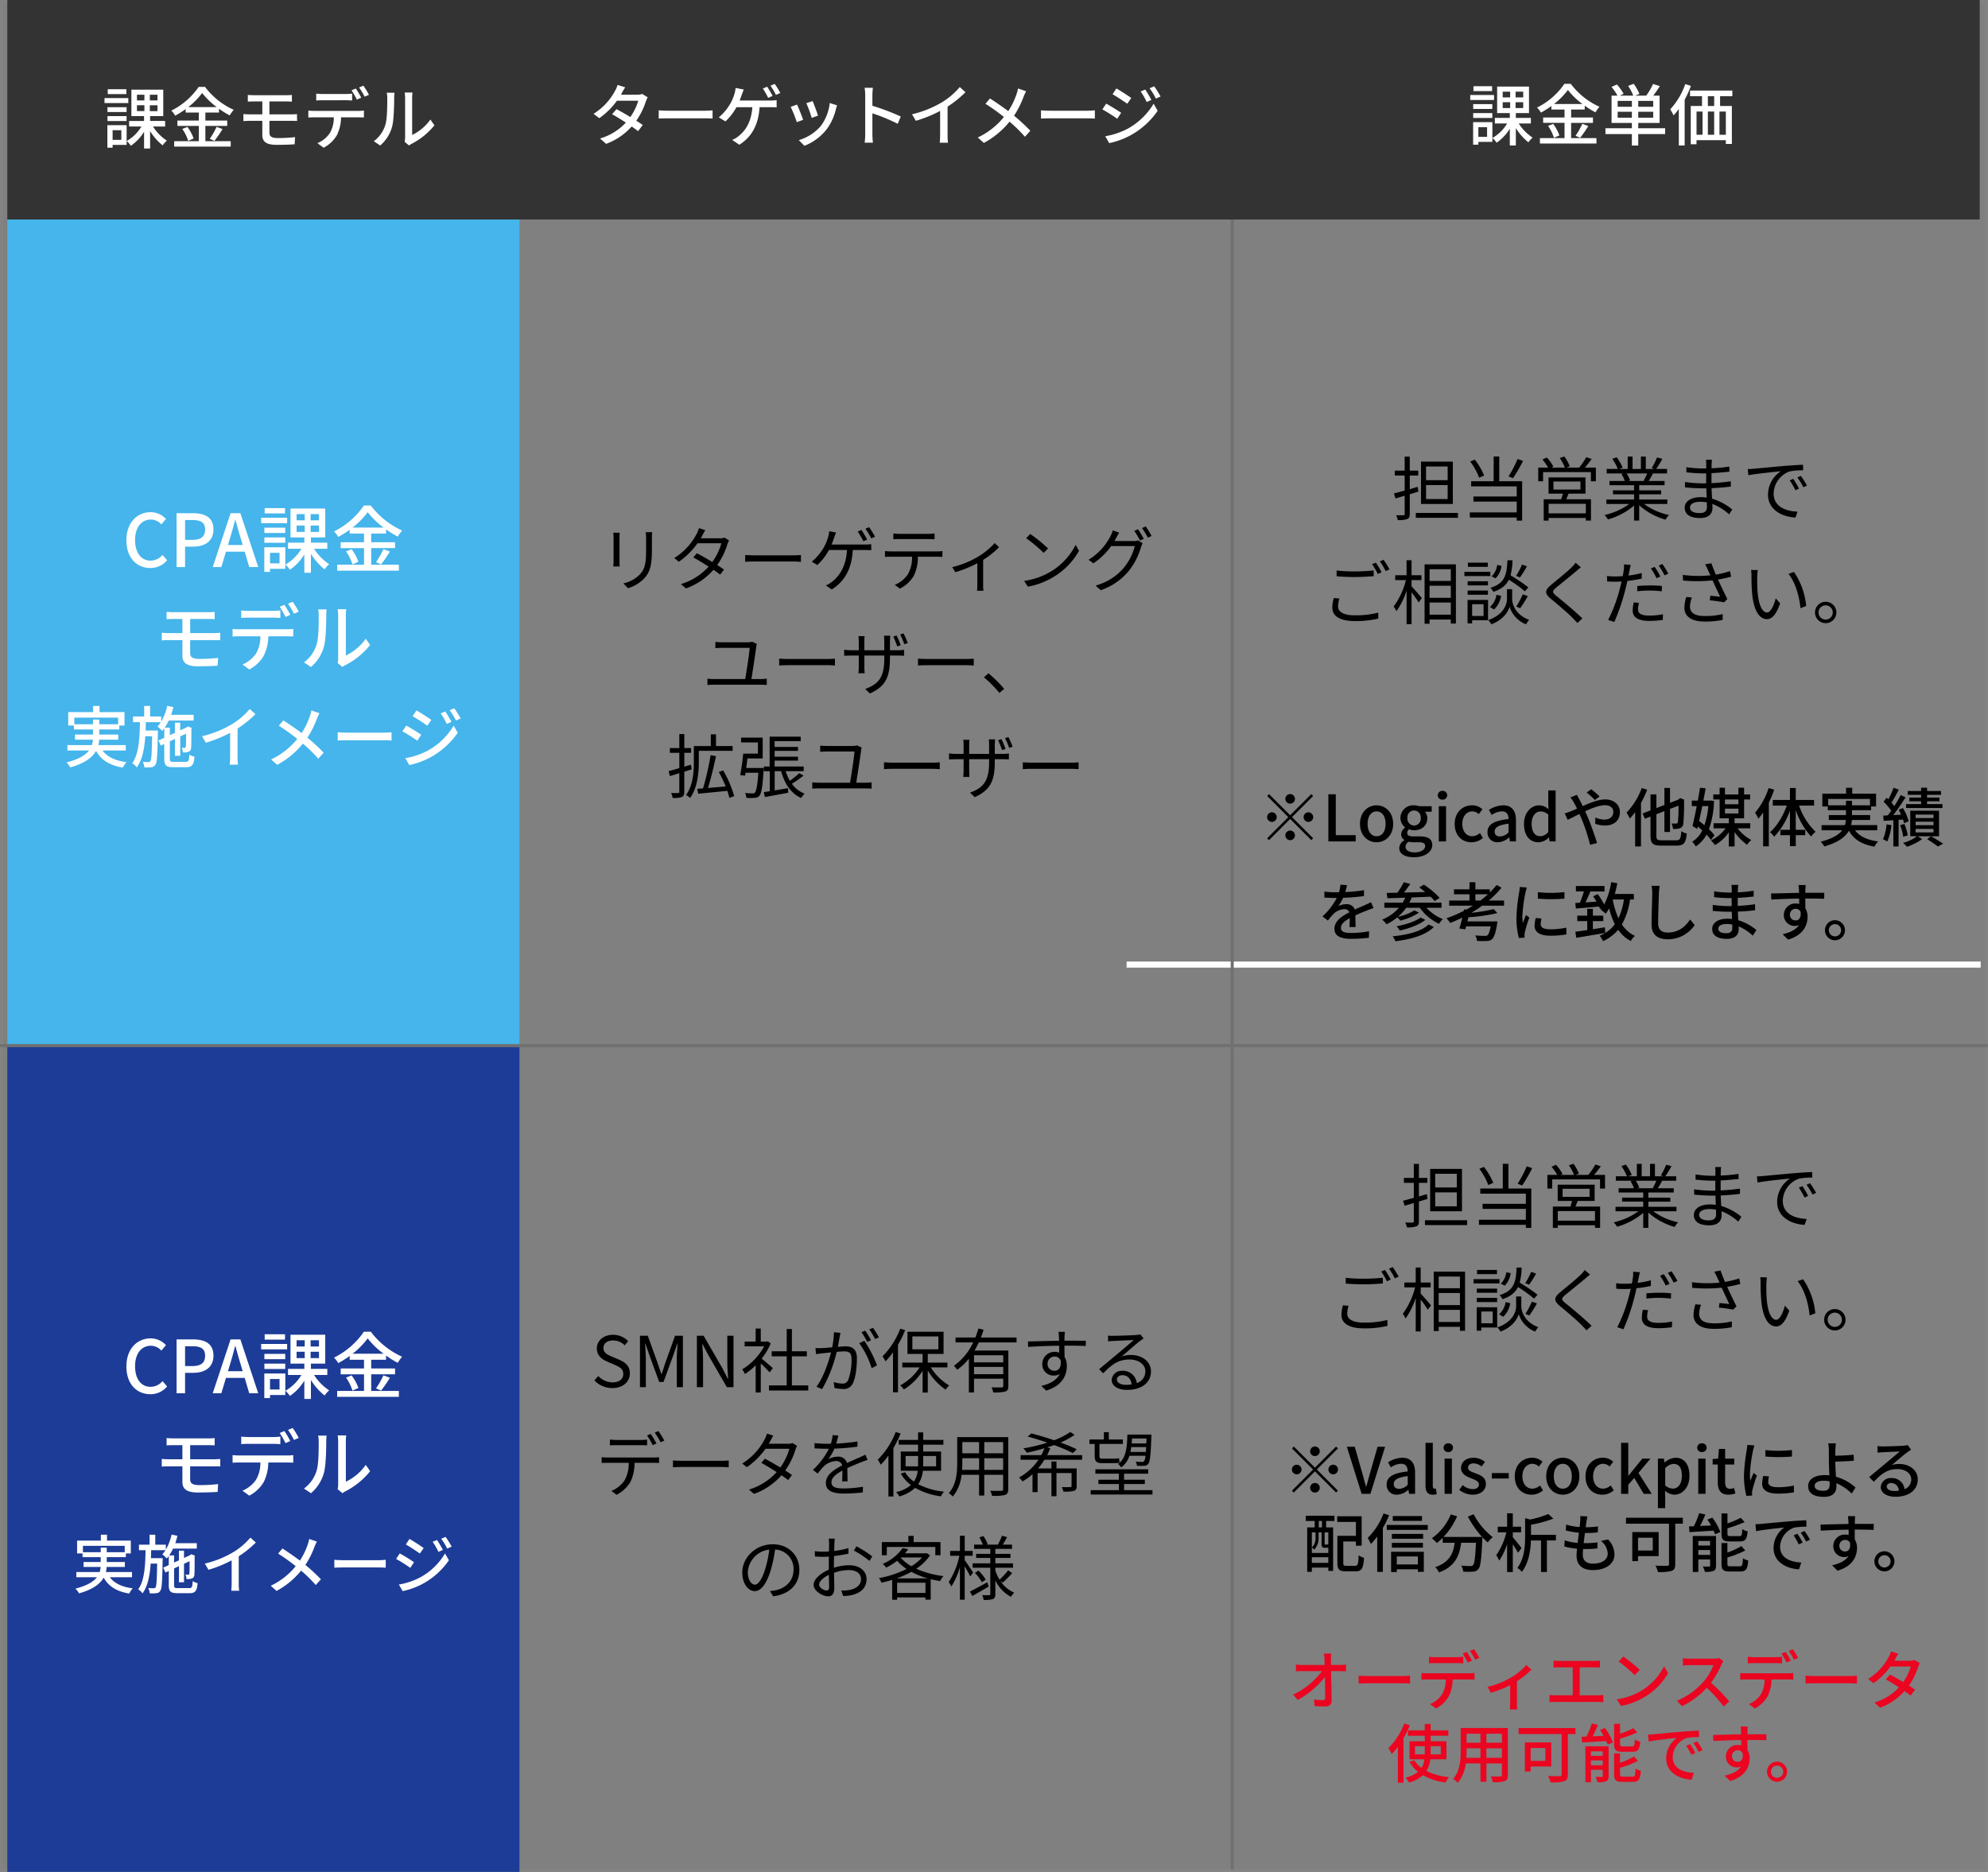 <svg xmlns="http://www.w3.org/2000/svg" width="652.118" height="614"><rect width="100%" height="100%" fill="#808080" stroke="none"/><g data-name="グループ 83"><g data-name="パス 31" fill="none"><path d="M0 .059h652.118v613.914H0z"/><path d="M1 1.059v611.914h650.118V1.059H1m-1-1h652.118v613.914H0V.059z" fill="#838383"/></g><path data-name="パス 51" d="M201.173 174.727c.046.437.092 1.242.092 1.656v7.659c0 .69-.069 1.426-.092 1.771h2.116c-.046-.414-.069-1.173-.069-1.748v-7.682c0-.552.023-1.219.069-1.656zm10.649-.161c.046.552.115 1.219.115 1.978v3.634c0 4.347-.276 6.21-1.932 8.119a10.611 10.611 0 01-5.52 3.059l1.495 1.587a12.285 12.285 0 005.474-3.358c1.656-1.978 2.392-3.8 2.392-9.315v-3.726c0-.759.046-1.426.092-1.978zm25.829 1.771a4.055 4.055 0 01-1.518.23h-6.279c.184-.3.345-.575.483-.851.23-.437.644-1.219 1.012-1.817l-2.07-.667a9.883 9.883 0 01-.736 1.84 20.514 20.514 0 01-7.383 7.981l1.541 1.2a24.955 24.955 0 006.099-6.053h7.82a19.232 19.232 0 01-2.967 6.141c-1.794-1.081-3.726-2.185-5.06-2.875l-1.173 1.357a94.656 94.656 0 015.037 3.036 20.156 20.156 0 01-9.089 5.727l1.656 1.426a21.793 21.793 0 009.016-6.118c.874.6 1.633 1.15 2.185 1.587l1.265-1.656a46.034 46.034 0 00-2.231-1.495 23.4 23.4 0 003.358-6.83 10.076 10.076 0 01.529-1.242zm6.785 7.958c.713-.069 1.932-.115 3.2-.115h12.624c1.035 0 2 .092 2.461.115v-2.254c-.506.046-1.334.115-2.484.115h-12.6c-1.288 0-2.507-.069-3.2-.115zm40.02-7.314a35.646 35.646 0 00-1.886-3.151l-1.219.529a27.876 27.876 0 011.863 3.174zm-11.684 1.633c.368-.828.644-1.656.874-2.323.161-.483.391-1.081.6-1.61l-2.231-.437a8.717 8.717 0 01-.345 1.84 16.687 16.687 0 01-1.29 3.216 17.558 17.558 0 01-4.094 4.945l1.814 1.085a18.394 18.394 0 003.818-4.922h5.911c-.342 5.842-2.829 8.855-5.08 10.557a7.009 7.009 0 01-1.863 1.058l1.955 1.334c3.956-2.53 6.532-6.371 6.9-12.949h3.887c.529 0 1.449.023 2.162.069V178.5a17.959 17.959 0 01-2.162.115zm11.109-5.175a21.664 21.664 0 011.909 3.151l1.242-.552a32.909 32.909 0 00-1.932-3.128zm20.539 3.381c.667 0 1.472.023 2.139.069v-1.909a16.969 16.969 0 01-2.139.138h-9.315a19.132 19.132 0 01-2.07-.138v1.909a27.981 27.981 0 012.093-.069zm-12.12 4.048a18.05 18.05 0 01-2-.115v1.909c.621-.046 1.288-.046 2-.046h6.877a11.135 11.135 0 01-1.334 5.7 9.521 9.521 0 01-4.343 3.523l1.7 1.242a11.027 11.027 0 004.531-4.186 13.922 13.922 0 001.357-6.279h6.256c.552 0 1.288.023 1.794.046v-1.909a12.33 12.33 0 01-1.794.115zm33.994-2.737a23.706 23.706 0 01-5.934 4.738 30.382 30.382 0 01-7.982 3.151l.989 1.68a40.064 40.064 0 007.222-2.944v7.037c0 .69-.046 1.633-.092 1.978h2.116a11.526 11.526 0 01-.113-1.978v-8.142a28.242 28.242 0 005.221-4.163zm11.638-2.99l-1.311 1.4a47.768 47.768 0 015.727 4.807l1.452-1.448a50.364 50.364 0 00-5.869-4.759zm-1.979 15.41l1.219 1.886a24.793 24.793 0 009.039-3.588 22.941 22.941 0 007.728-8.165l-1.1-1.955a21.667 21.667 0 01-7.682 8.464 23.748 23.748 0 01-9.204 3.358zm29.624-13.087c.184-.322.368-.644.529-.966.23-.414.644-1.2 1.012-1.794l-2.118-.713a8.53 8.53 0 01-.713 1.84 19.265 19.265 0 01-7.22 7.769l1.587 1.173a22.193 22.193 0 005.846-5.653h7.751a18.359 18.359 0 01-3.661 7.18 18.42 18.42 0 01-9.2 5.769l1.679 1.518a20.473 20.473 0 009.154-6.256 22.5 22.5 0 004.071-7.931 7.228 7.228 0 01.529-1.219l-1.518-.92a4.4 4.4 0 01-1.5.207zm6.509-3.335a26.013 26.013 0 011.863 3.171l1.242-.552a32.6 32.6 0 00-1.891-3.148zm2.53-.92a23.9 23.9 0 011.909 3.151l1.219-.552a28.517 28.517 0 00-1.909-3.128zm-128.133 49.525c.391-2.461 1.357-8.6 1.61-10.764a3.615 3.615 0 01.184-.759l-1.541-.713a5.977 5.977 0 01-1.426.184h-8.487a16.021 16.021 0 01-2.162-.138v2.047c.713-.046 1.334-.092 2.185-.092h9.062c-.069 1.61-1.035 7.774-1.449 10.235h-10.373a15.485 15.485 0 01-2.024-.138v2.093c.713-.069 1.38-.092 2.024-.092h15.525c.46 0 1.288.023 1.909.092V222.6a15.821 15.821 0 01-1.909.138zm9.108-4.439c.713-.069 1.932-.115 3.2-.115h12.627c1.035 0 2 .092 2.461.115v-2.254c-.506.046-1.334.115-2.484.115h-12.6c-1.288 0-2.507-.069-3.2-.115zm39.859-6.647a26.617 26.617 0 00-1.334-3.2l-1.1.345a31.783 31.783 0 011.311 3.243zm-3.519 1.633v-2.875a17.437 17.437 0 01.115-1.886h-2.07c.023.23.092.989.092 1.886v2.875h-6.532v-2.967a15.6 15.6 0 01.092-1.656h-2.047a10.637 10.637 0 01.119 1.679v2.944h-2.488a16.862 16.862 0 01-2.3-.161v1.98c.253 0 1.288-.069 2.3-.069h2.488v3.726c0 .874-.092 1.863-.115 2.07h2.047a26.261 26.261 0 01-.092-2.07v-3.728h6.528v.966c0 6.44-2.068 8.418-6.256 10.005l1.541 1.472c5.247-2.372 6.578-5.52 6.578-11.638v-.805h2.53c1.012 0 1.84.046 2.093.069v-1.955a12.216 12.216 0 01-2.116.138zm3.358-5.175a27.254 27.254 0 011.357 3.2l1.127-.368a26.412 26.412 0 00-1.38-3.174zm5.842 10.194c.713-.069 1.932-.115 3.2-.115h12.624c1.035 0 2 .092 2.461.115v-2.259c-.506.046-1.334.115-2.484.115h-12.6c-1.288 0-2.507-.069-3.2-.115zm28.269 7.654a43.17 43.17 0 00-5.152-5.106l-1.5 1.311a37 37 0 015.083 5.129zm-102.513 26.41l-.207-1.541-2.208.644v-4.531h2.228v-1.564h-2.231v-4.6h-1.633v4.6h-3.105v1.564h3.105v5.014c-1.334.391-2.53.736-3.5.966l.391 1.656 3.105-.966v6.072c0 .345-.115.437-.414.437-.3.023-1.242.023-2.277-.023a6.965 6.965 0 01.506 1.633 7.7 7.7 0 003.036-.3c.575-.3.782-.782.782-1.748v-6.554zm2.346-6.095h11.086v-1.564h-5.451v-3.841h-1.7v3.841H227.6v5.2c0 3.243-.253 7.705-2.576 10.879a7.132 7.132 0 011.357.943c2.438-3.358 2.852-8.349 2.852-11.822zm11.592 14.858a35.341 35.341 0 00-3.611-8.418l-1.426.529a42.438 42.438 0 012.254 4.715c-2 .184-4 .345-5.8.506.92-2.944 1.932-7.107 2.622-10.442l-1.771-.3a90.325 90.325 0 01-2.48 10.883l-1.909.138.322 1.61c2.553-.253 6.118-.6 9.545-.943a19.131 19.131 0 01.69 2.323zm3.956-9.223c.138-1.012.276-2.093.414-3.128h4.991v-6.831H243.1v1.587h5.52v3.657h-4.83c-.207 2.231-.621 5.221-.989 7.038l1.61.207.138-.966h4.209c-.3 4.3-.667 6-1.127 6.509a.927.927 0 01-.782.253 23.311 23.311 0 01-2.484-.115 3.52 3.52 0 01.46 1.587 17.774 17.774 0 002.737 0 2.138 2.138 0 001.518-.644c.667-.736 1.058-2.875 1.4-8.418.023-.207.046-.736.046-.736zm17.388 1.7a28.848 28.848 0 01-3.082 2.507 15.5 15.5 0 01-1.357-3.151h5.911v-1.539H254.1v-1.932h7.659V248.2H254.1v-1.908h7.659V245H254.1v-1.882h8.556v-1.495h-10.193v9.8h-1.886v1.541h1.932v6.555c-.713.115-1.38.23-1.955.3l.345 1.633c2.116-.391 4.945-.92 7.659-1.426l-.069-1.5c-1.472.253-2.99.506-4.37.736v-6.3h2.116c1.127 4.117 3.22 7.314 6.578 8.809a6.99 6.99 0 011.127-1.449 9.107 9.107 0 01-4.186-3.243 33.688 33.688 0 003.818-2.668zm18.7 3.128c.391-2.461 1.357-8.6 1.61-10.764a3.615 3.615 0 01.184-.759l-1.542-.709a5.978 5.978 0 01-1.426.184h-8.487a16.021 16.021 0 01-2.162-.138v2.047c.713-.046 1.334-.092 2.185-.092h9.062c-.069 1.61-1.035 7.774-1.449 10.235h-10.373a15.484 15.484 0 01-2.024-.138v2.093c.713-.069 1.38-.092 2.024-.092H284c.46 0 1.288.023 1.909.092V256.6a15.821 15.821 0 01-1.909.138zm9.108-4.439c.713-.069 1.932-.115 3.2-.115H305.8c1.035 0 2 .092 2.461.115v-2.252c-.506.046-1.334.115-2.484.115h-12.604c-1.288 0-2.507-.069-3.2-.115zm39.859-6.647a26.617 26.617 0 00-1.334-3.2l-1.102.354a31.783 31.783 0 011.311 3.243zm-3.519 1.633v-2.873a17.436 17.436 0 01.115-1.886h-2.07c.023.23.092.989.092 1.886v2.875h-6.533v-2.967a15.6 15.6 0 01.092-1.656h-2.047a10.637 10.637 0 01.115 1.679v2.944H313.6a16.862 16.862 0 01-2.3-.161v1.98c.253 0 1.288-.069 2.3-.069h2.484v3.726c0 .874-.092 1.863-.115 2.07h2.047a26.261 26.261 0 01-.092-2.07v-3.728h6.532v.966c0 6.44-2.07 8.418-6.256 10.005l1.541 1.472c5.244-2.369 6.578-5.52 6.578-11.638v-.805h2.53c1.012 0 1.84.046 2.093.069v-1.955a12.216 12.216 0 01-2.116.138zm3.358-5.175a27.254 27.254 0 011.357 3.2l1.127-.368a26.412 26.412 0 00-1.38-3.174zm5.842 10.189c.713-.069 1.932-.115 3.2-.115h12.623c1.035 0 2 .092 2.461.115v-2.252c-.506.046-1.334.115-2.484.115h-12.6c-1.288 0-2.507-.069-3.2-.115z"/><path data-name="パス 57" d="M424.778 262.035a1.586 1.586 0 00-1.578-1.575 1.586 1.586 0 00-1.575 1.575 1.586 1.586 0 001.575 1.575 1.586 1.586 0 001.578-1.575zm-8.5-1.554l-.609.609 6.93 6.93-6.951 6.951.609.609 6.951-6.951 6.93 6.93.609-.609-6.93-6.93 6.93-6.93-.609-.609-6.93 6.93zm.945 5.964a1.586 1.586 0 00-1.575 1.575 1.586 1.586 0 001.575 1.575 1.586 1.586 0 001.575-1.575 1.586 1.586 0 00-1.58-1.575zm11.97 3.15a1.586 1.586 0 001.57-1.575 1.586 1.586 0 00-1.575-1.575 1.586 1.586 0 00-1.574 1.575 1.586 1.586 0 001.574 1.575zM421.629 274a1.586 1.586 0 001.571 1.58 1.586 1.586 0 001.578-1.58 1.586 1.586 0 00-1.578-1.57 1.586 1.586 0 00-1.571 1.57zm14.111 2h8.967v-2.058h-6.531v-13.4h-2.436zm15.813.273c2.856 0 5.439-2.205 5.439-6.027 0-3.864-2.583-6.09-5.439-6.09s-5.439 2.226-5.439 6.09c.001 3.822 2.586 6.027 5.439 6.027zm0-1.974c-1.806 0-2.94-1.617-2.94-4.053 0-2.457 1.134-4.1 2.94-4.1 1.827 0 2.961 1.638 2.961 4.1 0 2.436-1.134 4.054-2.961 4.054zm12.222 6.888c3.7 0 6.048-1.806 6.048-4.032 0-1.974-1.428-2.814-4.158-2.814h-2.121c-1.47 0-1.932-.441-1.932-1.134a1.531 1.531 0 01.63-1.218 4.015 4.015 0 001.617.357c2.415 0 4.326-1.449 4.326-3.969a3.122 3.122 0 00-.756-2.121h2.205v-1.806h-4.1a4.816 4.816 0 00-1.68-.294 4.166 4.166 0 00-4.473 4.158 3.953 3.953 0 001.519 3.066v.084a2.85 2.85 0 00-1.281 2.142 2.124 2.124 0 001.05 1.911v.105a3.052 3.052 0 00-1.68 2.52c-.002 2.016 2.011 3.045 4.786 3.045zm.084-10.395a2.252 2.252 0 01-2.184-2.478 2.2 2.2 0 012.184-2.457 2.21 2.21 0 012.184 2.457 2.252 2.252 0 01-2.184 2.478zm.273 8.8c-1.911 0-3.087-.672-3.087-1.806a2.077 2.077 0 01.987-1.686 7.342 7.342 0 001.554.168h1.743c1.407 0 2.163.294 2.163 1.26 0 1.072-1.344 2.063-3.36 2.063zm7.833-3.592h2.394v-11.55h-2.394zm1.2-13.713a1.449 1.449 0 001.554-1.428 1.437 1.437 0 00-1.554-1.428 1.419 1.419 0 00-1.533 1.428 1.431 1.431 0 001.53 1.428zm9.535 13.986a5.628 5.628 0 003.738-1.428l-.987-1.6a3.956 3.956 0 01-2.52 1.05c-1.932 0-3.255-1.617-3.255-4.053 0-2.457 1.386-4.1 3.318-4.1a3.026 3.026 0 012.079.9l1.2-1.575a4.959 4.959 0 00-3.381-1.323c-3.045 0-5.712 2.226-5.712 6.09-.007 3.834 2.387 6.039 5.52 6.039zm8.652 0a5.742 5.742 0 003.675-1.6h.063l.21 1.327h1.974v-6.951c0-3.066-1.323-4.893-4.2-4.893a8.847 8.847 0 00-4.662 1.512l.9 1.638a6.352 6.352 0 013.338-1.176c1.7 0 2.184 1.176 2.2 2.52-4.809.525-6.909 1.806-6.909 4.284a3.191 3.191 0 003.407 3.339zm.735-1.911c-1.029 0-1.806-.462-1.806-1.6 0-1.3 1.155-2.163 4.578-2.583v2.835a4.072 4.072 0 01-2.776 1.348zm12.6 1.911a4.841 4.841 0 003.356-1.573h.063l.21 1.3h1.974v-16.737h-2.415v4.284l.1 1.911a4.456 4.456 0 00-3.108-1.3c-2.583 0-4.956 2.331-4.956 6.09.005 3.82 1.874 6.025 4.773 6.025zm.567-2c-1.806 0-2.835-1.449-2.835-4.074 0-2.5 1.3-4.032 2.919-4.032a3.622 3.622 0 012.541 1.05v5.649a3.4 3.4 0 01-2.629 1.412zm19.446-13.036a29.311 29.311 0 00-2.73-2.352l-1.512 1.071a29.551 29.551 0 012.709 2.436zm-9.555.315a14.593 14.593 0 011.092 1.617c.336.588.693 1.281 1.071 2.058-.777.357-1.512.672-2.184.945a15.089 15.089 0 01-1.869.609l.987 2.121c.924-.42 2.31-1.134 3.864-1.911l.672 1.533a60.83 60.83 0 012.81 8.568l2.289-.567c-.714-2.331-2.142-6.447-3.213-8.883-.231-.5-.462-1.029-.693-1.533 2.31-1.071 4.746-1.995 6.468-1.995 1.848 0 2.772.987 2.772 2.163 0 1.47-1.008 2.562-2.982 2.562a7.351 7.351 0 01-2.9-.693l-.061 2.054a9.459 9.459 0 003.15.588c3.213 0 4.956-1.827 4.956-4.431 0-2.331-1.848-4.137-4.872-4.137-2.142 0-4.83 1.071-7.329 2.184-.378-.8-.756-1.554-1.113-2.2a34.209 34.209 0 01-.777-1.491zm23.394-3.087a23.341 23.341 0 01-4.981 8.085 14.983 14.983 0 011.071 1.95 22.935 22.935 0 001.743-2.121v11.259h1.911v-14.259a33.882 33.882 0 002.037-4.347zm6.485 17.157c-1.428 0-1.68-.252-1.68-1.47v-7.077l2.625-1.008v6.825h1.848v-7.56l2.772-1.071a42.58 42.58 0 01-.189 5.334c-.105.462-.294.546-.609.546-.273 0-.945 0-1.47-.021a5.592 5.592 0 01.462 1.785 7.228 7.228 0 002.226-.21 1.716 1.716 0 001.176-1.659 71.326 71.326 0 00.231-7.413l.084-.294-1.344-.546-.357.273-.294.231-2.688 1.05v-4.893h-1.848v5.607l-2.625 1.008v-4.494h-1.932v5.25l-2.6 1.008.777 1.743 1.827-.735v6.3c0 2.562.777 3.234 3.486 3.234h5.1c2.436 0 3-.966 3.318-3.948a5.956 5.956 0 01-1.806-.777c-.168 2.415-.4 2.982-1.638 2.982zm15.352-11.214a26.257 26.257 0 01-1.281 6.279c-.567-.5-1.176-.987-1.743-1.407.336-1.533.714-3.192 1.05-4.872zm2.016 9.576a13.414 13.414 0 00-1.806-1.974 30.794 30.794 0 001.659-9.282l-1.134-.168-.294.042h-2.058c.273-1.407.525-2.772.735-4.032l-1.848-.189a118.942 118.942 0 01-.714 4.221h-1.974v1.806h1.617c-.462 2.436-.966 4.809-1.407 6.531l1.554.966.189-.8c.5.4.987.84 1.47 1.281a8.53 8.53 0 01-3.3 3.7 7.571 7.571 0 011.179 1.552 10.557 10.557 0 003.528-3.885 15.429 15.429 0 011.449 1.747zm3.444-8.736h4.41v1.575h-4.41zm4.41-3v1.552h-4.41v-1.554zm3.885 9.452v-1.664h-5.145v-1.617h3.129v-6.174h1.974v-1.659h-1.974v-2.2h-1.869v2.2h-4.41v-2.2h-1.764v2.2h-2.079v1.659h2.079v6.174h3.028v1.617h-5v1.664h3.927a12.367 12.367 0 01-4.811 3.964 9.123 9.123 0 011.323 1.536 13.7 13.7 0 004.561-4.2v4.638h1.89v-4.725a16.593 16.593 0 004.11 4.179 7.547 7.547 0 011.367-1.554 14.166 14.166 0 01-4.494-3.838zm6.027-13.209a23.541 23.541 0 01-4.452 8.085 12.244 12.244 0 011.094 1.969c.525-.63 1.029-1.3 1.554-2.058v11.13h1.869v-14.364a33.535 33.535 0 001.764-4.242zm14.91 5.754v-1.848h-6.006v-3.906h-1.911v3.906h-5.628v1.848h4.6c-1.239 3.444-3.3 6.867-5.523 8.715a7.216 7.216 0 011.386 1.491 23.7 23.7 0 005.166-8.589v6.321h-3.13v1.764h3.129v3.586h1.911v-3.591h3.108v-1.764h-3.108v-6.447a24.431 24.431 0 005.019 8.652 7.5 7.5 0 011.491-1.554 21.121 21.121 0 01-5.418-8.589zm4.62-.1v-2.079H613.4v2.079h-5.9v-1.491h-1.974v1.491zm16.107 8.201v-1.7h-8.569a11.179 11.179 0 00.252-1.68h5.964v-1.618H607.5v-1.6h6.279v-1.218h1.621v-4.2h-7.816v-1.93h-2.016v1.932h-7.791v4.2h1.785v1.218h5.964v1.6H599.9v1.617h5.6a7.886 7.886 0 01-.315 1.68h-7.66v1.7h6.762c-1.113 1.427-3.192 2.753-7.056 3.737a7.722 7.722 0 011.2 1.554c4.62-1.323 6.93-3.15 8.064-5.166 1.617 2.9 4.284 4.536 8.379 5.229a7.007 7.007 0 011.172-1.701c-3.528-.462-6.069-1.659-7.539-3.654zm21.378-8.589h-5.04v-.924h4.053v-1.218h-4.053v-.9h4.578v-1.26h-4.578v-1.071h-1.953v1.071h-4.368v1.26h4.368v.9h-3.864v1.218h3.864v.924h-4.935v1.281h11.928zm-18.334 6.636a16.077 16.077 0 01-1.175 4.914 9.99 9.99 0 011.428.693 19.15 19.15 0 001.365-5.334zm5.4-1.575a9.4 9.4 0 01.357 1.218l1.512-.672a16.872 16.872 0 00-1.911-4.326l-1.386.567c.273.5.546 1.05.8 1.617-.882.042-1.764.084-2.583.147 1.365-1.743 2.877-3.969 4.053-5.838l-1.621-.731a37.821 37.821 0 01-2.079 3.612 12.975 12.975 0 00-.924-1.134c.756-1.155 1.659-2.835 2.394-4.263l-1.722-.63a25.134 25.134 0 01-1.7 3.822c-.189-.189-.378-.378-.567-.546l-.987 1.3a20.111 20.111 0 012.5 2.961 36.618 36.618 0 01-1.134 1.533l-1.47.084.105 1.7c.945-.042 2.037-.126 3.192-.189v8.588h1.722v-8.715zm1.552 5.182a16.028 16.028 0 00-1.091-3.733l-1.407.42a14.932 14.932 0 011.007 3.78zm8.442-5.67h-5.859v-1.13h5.859zm0 2.352h-5.859v-1.15h5.859zm0 2.352h-5.859v-1.15h5.859zm1.827-7.1h-9.45v8.366h2.226a14.383 14.383 0 01-4.557 2.183 9.994 9.994 0 011.239 1.26 17.463 17.463 0 005-2.52l-1.451-.923h6.993zm-3.927 9.3c1.281.8 2.751 1.806 3.57 2.436l1.697-.935c-.962-.651-2.579-1.635-3.965-2.435zm-187.457 28.847c-.021-.987-.063-2.646-.084-3.822a56.2 56.2 0 013.864-1.638c.63-.252 1.533-.588 2.1-.756l-.819-1.932c-.672.336-1.281.609-1.974.924-.987.441-2.058.882-3.339 1.491a2.738 2.738 0 00-2.772-1.764 6.125 6.125 0 00-2.646.609 15.182 15.182 0 001.575-2.709 63.562 63.562 0 006.846-.567v-1.932a48.082 48.082 0 01-6.153.609c.294-.9.462-1.7.588-2.247l-2.163-.168a12.539 12.539 0 01-.483 2.5H438a30.5 30.5 0 01-3.57-.231v1.952c1.155.084 2.6.126 3.465.126h.609a21.656 21.656 0 01-4.7 6.069l1.785 1.344a22.365 22.365 0 011.911-2.226 5.283 5.283 0 013.444-1.491 1.62 1.62 0 011.68 1.029c-2.394 1.218-4.893 2.835-4.893 5.4 0 2.583 2.415 3.3 5.523 3.3a52.905 52.905 0 005.775-.357l.063-2.121a35.019 35.019 0 01-5.775.546c-2.1 0-3.444-.273-3.444-1.7 0-1.218 1.113-2.163 2.877-3.15 0 1.029-.021 2.2-.084 2.919zm23.94-.84c-2.268 2.226-6.846 3.4-11.8 3.885a6.56 6.56 0 01.924 1.617c5.271-.672 9.975-2.016 12.579-4.683zm-2.625-2.268c-1.722 1.3-5.04 2.331-7.9 2.856a5.992 5.992 0 011.05 1.407c3.066-.693 6.384-1.89 8.4-3.507zm6.867-3.213v-1.68H462.3a15.731 15.731 0 00.8-1.7c2.016-.084 4.095-.168 6.153-.252a15.736 15.736 0 011.344 1.428l1.659-1.029a26.877 26.877 0 00-5.187-4.347l-1.533.9c.63.441 1.3.966 1.953 1.512a980.58 980.58 0 01-6.951.168c.693-.861 1.428-1.89 2.079-2.835l-2.142-.546a25.689 25.689 0 01-2.1 3.444c-1.3.021-2.478.042-3.507.063l.231 1.743c1.659-.042 3.675-.1 5.859-.189a12.046 12.046 0 01-.84 1.638h-6.006v1.68h4.767a14.338 14.338 0 01-5.481 3.885 9.746 9.746 0 011.428 1.533 18.072 18.072 0 003.528-2.268 6.544 6.544 0 01.987 1.071 19.69 19.69 0 006.132-2.625l-1.512-.735a17.873 17.873 0 01-5.4 2.1 15.829 15.829 0 002.709-2.961h4.473a16.5 16.5 0 006.279 5.271 8.133 8.133 0 011.278-1.552 14.481 14.481 0 01-5.376-3.717zm11.109-2.373v-2.058h4.116a33.882 33.882 0 01-2.478 2.058zm9.408 1.68v-1.68h-5.019a31.715 31.715 0 004.179-4.221l-1.6-.882a30.155 30.155 0 01-2.226 2.457v-1.029h-4.746v-2.331h-1.932v2.331h-5.082v1.617h5.082v2.058h-6.657v1.68h7.77c-.714.462-1.449.882-2.2 1.3l-.672-.084-.1.483a43.757 43.757 0 01-5.697 2.434 9.987 9.987 0 011.218 1.533 51.038 51.038 0 003.99-1.743c-.336 1.323-.672 2.625-.987 3.57l1.953.273c.084-.294.189-.63.273-.987h8.064c-.315 1.743-.672 2.625-1.071 2.94a1.449 1.449 0 01-.9.189c-.525 0-1.869-.021-3.108-.147a4.163 4.163 0 01.588 1.806c1.281.063 2.5.063 3.15.021a2.544 2.544 0 001.785-.588c.672-.63 1.176-2.016 1.659-4.977.042-.294.1-.861.1-.861h-9.828c.105-.441.21-.9.336-1.365a56.33 56.33 0 009.473-1.364l-1.2-1.3a52.769 52.769 0 01-7.329 1.2 41.724 41.724 0 003.57-2.331zm11.088-4.431v2.121a52.506 52.506 0 008.715 0v-2.142a38.969 38.969 0 01-8.715.021zm-.714 8.484a12.722 12.722 0 00-.357 2.562c0 2.016 1.638 3.234 5.166 3.234a28.14 28.14 0 005.271-.42l-.042-2.226a23.373 23.373 0 01-5.187.546c-2.52 0-3.213-.735-3.213-1.68a7.9 7.9 0 01.252-1.848zm-5.229-10.185a15.422 15.422 0 01-.189 1.722 59.155 59.155 0 00-.9 8.3 25.968 25.968 0 00.8 6.72l1.89-.126a10.777 10.777 0 01-.042-.777 3.831 3.831 0 01.1-.945 41.158 41.158 0 011.491-4.851l-1.092-.84a87.458 87.458 0 00-1.05 2.6 15.471 15.471 0 01-.147-2.184 49.241 49.241 0 011.029-7.834c.084-.378.294-1.2.441-1.6zm30.6 4.095h3.57a21.878 21.878 0 01-1.79 6.17 25.62 25.62 0 01-1.848-6.027zm6.825 0v-1.806h-6.24q.473-1.7.819-3.528l-2.016-.336a23.888 23.888 0 01-2.289 7.308 25.894 25.894 0 00-2.121-3.4l-1.512.732c.378.525.756 1.134 1.113 1.743-1.239.084-2.478.168-3.612.252a88.41 88.41 0 001.6-3.591h4.637v-1.784h-9.387v1.78h2.625a29.589 29.589 0 01-1.323 3.7l-1.512.084.21 1.827c2.079-.189 4.872-.4 7.6-.651.126.294.252.567.336.819l.588-.315a4.931 4.931 0 01-.4.525 13.1 13.1 0 011.659 1.323 15.52 15.52 0 001.116-1.742 25.081 25.081 0 001.869 5.187 10.851 10.851 0 01-3.15 2.856l-.084-1.848c-1.323.21-2.667.42-3.969.63v-2.667h3.423v-1.785H522.5V298.1h-1.846v2.247H517.4v1.785h3.255v2.94c-1.47.21-2.814.4-3.906.546l.315 1.974c2.562-.4 6.132-1.008 9.492-1.575a14.554 14.554 0 01-1.806.924 9.908 9.908 0 011.112 1.759 14.22 14.22 0 004.938-3.737 11.293 11.293 0 004.137 3.7 6.96 6.96 0 011.344-1.68 10.313 10.313 0 01-4.245-3.763 23.335 23.335 0 002.664-8.19zm5.817-4.473a11.951 11.951 0 01.21 2.394c0 2.016-.21 7.371-.21 10.332 0 3.444 2.121 4.809 5.292 4.809a10.586 10.586 0 008.841-4.662l-1.495-1.83c-1.491 2.226-3.654 4.284-7.308 4.284-1.785 0-3.171-.756-3.171-2.94 0-2.9.168-7.686.252-10a23.242 23.242 0 01.231-2.373zm26.478 13.86c0 1.344-.861 1.68-2.037 1.68-1.785 0-2.562-.609-2.562-1.491 0-.861.945-1.533 2.709-1.533a10.853 10.853 0 011.869.168c.021.483.021.882.021 1.176zm7.917.651a16.557 16.557 0 00-5.943-3.213c-.063-.9-.126-1.89-.147-2.835a70.685 70.685 0 005.649-.441l-.016-1.979a62.663 62.663 0 01-5.67.546V294.5c1.974-.084 3.717-.273 5.229-.42l-.021-1.911a50.475 50.475 0 01-5.187.525c0-.42.021-.8.021-1.029.021-.567.084-1.029.126-1.407h-2.231a13.143 13.143 0 01.084 1.323v1.176h-1.071a31.588 31.588 0 01-4.7-.4v1.911a41.813 41.813 0 004.725.315h1.025v2.625h-1.071a35.55 35.55 0 01-5.124-.4l-.021 1.974c1.449.168 3.8.273 5.124.273h1.134c.021.756.042 1.6.084 2.373a18.15 18.15 0 00-1.533-.084c-3.108 0-4.977 1.386-4.977 3.36 0 2.1 1.7 3.255 4.851 3.255 2.709 0 3.843-1.449 3.843-3.024 0-.294-.021-.651-.021-1.071a15.58 15.58 0 014.641 3.036zm10.983-5.019a1.866 1.866 0 011.869-1.949 1.7 1.7 0 011.617.966c.273 1.974-.525 2.835-1.6 2.835a1.808 1.808 0 01-1.886-1.852zm11.277-7.2H592.2c0-.42 0-.777.021-1.029 0-.294.063-1.239.1-1.512h-2.388c.063.294.126.987.168 1.512.021.231.021.609.042 1.05-2.961.042-6.825.168-9.177.189l.063 2.016a189.42 189.42 0 019.135-.336l.021 1.764a4.048 4.048 0 00-1.155-.147 3.766 3.766 0 00-3.885 3.738 3.544 3.544 0 004.955 3.336c-1.008 1.554-2.919 2.457-5.355 3l1.786 1.77c4.935-1.428 6.4-4.683 6.4-7.455a5.1 5.1 0 00-.731-2.775c0-.924 0-2.142-.021-3.255 3.024 0 4.977.042 6.216.1zm3.507 8.988a3.287 3.287 0 103.276 3.3 3.3 3.3 0 00-3.276-3.303zm0 5.313a2.016 2.016 0 112.016-2.016 2.017 2.017 0 01-2.016 2.013z"/><path data-name="パス 30" d="M2.4 72h168v271H2.4z" fill="#45b5eb"/><g data-name="グループ 77"><path data-name="パス 52" d="M200.885 455.3c3.519 0 5.727-2.116 5.727-4.784 0-2.507-1.518-3.657-3.473-4.508l-2.415-1.035c-1.311-.552-2.783-1.173-2.783-2.806 0-1.518 1.242-2.484 3.151-2.484a5.462 5.462 0 013.841 1.587l1.127-1.357a6.913 6.913 0 00-4.968-2.093c-3.059 0-5.313 1.886-5.313 4.485 0 2.461 1.863 3.657 3.427 4.324l2.438 1.058c1.587.713 2.806 1.265 2.806 2.99 0 1.656-1.334 2.76-3.542 2.76a6.623 6.623 0 01-4.668-2.094l-1.265 1.449a8.057 8.057 0 005.91 2.508zm9.039-.3h1.932v-9.338c0-1.449-.161-3.5-.253-4.968h.092l1.334 3.841 3.2 8.763h1.426l3.2-8.763 1.334-3.841h.092c-.115 1.472-.276 3.519-.276 4.968V455h2v-16.859h-2.576l-3.229 9.016c-.391 1.173-.759 2.346-1.15 3.519h-.115c-.414-1.173-.805-2.346-1.2-3.519l-3.235-9.016h-2.576zm18.676 0h2.024v-8.855c0-1.771-.161-3.565-.253-5.267h.092l1.817 3.473L238.421 455h2.185v-16.859h-2.024v8.759c0 1.748.161 3.634.276 5.336h-.115l-1.794-3.473-6.141-10.626H228.6zm24.91-6.233c-.575-.506-2.6-2.277-3.657-3.128a21.335 21.335 0 002.967-5.014l-.966-.644-.3.069h-2v-4.278h-1.679v4.278h-3.611v1.564h6.394a19.951 19.951 0 01-7.2 7.544 7.737 7.737 0 01.9 1.541 22.8 22.8 0 003.519-2.852v8.9h1.679v-9.521c1.035.966 2.3 2.254 2.9 2.921zm6.256 5.658v-9.545h4.9v-1.656h-4.9v-7.291h-1.7v7.291h-4.922v1.656h4.922v9.545h-5.819v1.675h12.88v-1.675zm28.543-15.755a30.249 30.249 0 00-1.932-3.128l-1.219.506a25.79 25.79 0 011.909 3.174zm-2.576.943a32.743 32.743 0 00-1.909-3.151l-1.219.506a28.154 28.154 0 011.863 3.2zm-12.19-2.622a24.931 24.931 0 01-.575 4.945c-1.38.115-2.691.23-3.45.253-.736.023-1.311.023-2.024 0l.184 2c.575-.115 1.5-.207 2.047-.276.6-.069 1.679-.184 2.875-.3-.782 3.036-2.461 8.165-4.784 11.27l1.863.759a45.76 45.76 0 004.784-12.213c.989-.092 1.886-.161 2.438-.161 1.472 0 2.415.368 2.415 2.438a18.906 18.906 0 01-1.081 6.948 1.9 1.9 0 01-1.978 1.173 10.382 10.382 0 01-2.806-.506l.3 1.955a13.909 13.909 0 002.69.324 3.221 3.221 0 003.334-1.888c.944-1.912 1.312-5.497 1.312-8.212 0-3.082-1.656-3.887-3.7-3.887-.552 0-1.5.069-2.553.161.253-1.219.46-2.553.6-3.22.069-.46.184-.92.276-1.357zm8.3 3.588a27.564 27.564 0 014.074 8.188l1.771-.874a38.535 38.535 0 00-4.163-8.1zm13.457-4.761a25.825 25.825 0 01-5.8 9.062 13.966 13.966 0 01.966 1.656 24.854 24.854 0 002.461-2.944V456.7h1.638v-15.615a34.166 34.166 0 002.345-4.785zm3.979 2.553h8.533v4.209h-8.532zm11.5 10.143v-1.564h-6.439v-2.85h5.175v-7.27H297.67v7.27h4.968v2.85h-6.67v1.564h5.681a17.036 17.036 0 01-6.349 5.886 8.423 8.423 0 011.2 1.359 19.222 19.222 0 006.141-6.118v7.13h1.7v-7.2a20.6 20.6 0 005.818 6.234 7.749 7.749 0 011.219-1.357 17.921 17.921 0 01-6.049-5.934zm18.309-1.656H319.5v-2.323h9.591zm-9.588 3.887v-2.392h9.591v2.392zm13.957-10.419v-1.61h-11.706c.345-.828.621-1.7.9-2.553l-1.7-.414a30.115 30.115 0 01-1.012 2.967h-6.491v1.61h5.772a19.227 19.227 0 01-6.32 7.659 7.962 7.962 0 011.076 1.315 18.571 18.571 0 003.841-3.634v11.082h1.683v-4.531h9.591v2.392c0 .345-.138.46-.529.483-.414 0-1.794.023-3.312-.046a6.532 6.532 0 01.55 1.679 14.1 14.1 0 004-.3c.736-.276.966-.782.966-1.817v-11.614h-11.085c.506-.851.966-1.771 1.4-2.668zm12.49 9.292a2.19 2.19 0 01-2.323-2.254 2.313 2.313 0 012.3-2.392 2.021 2.021 0 012.024 1.4c.207 2.165-.667 3.246-2.001 3.246zm3.519-8.234c3.335 0 5.4.046 6.693.115l.023-1.725c-1.1 0-3.91-.023-6.67-.023h-.345c0-.6.023-1.127.023-1.472l.115-1.426h-2.093c.046.276.115.943.138 1.426.023.322.046.851.046 1.5-3.381.046-7.659.184-10.189.23l.046 1.794c2.852-.207 6.716-.368 10.166-.391.023.782.023 1.587.023 2.254a4.567 4.567 0 00-1.518-.253 4 4 0 00-4.024 3.974 3.669 3.669 0 003.771 3.813 3.271 3.271 0 001.955-.575c-.943 2.029-3.059 3.275-6.05 3.961l1.587 1.541c5.29-1.587 6.785-5.014 6.785-8.1a5.561 5.561 0 00-.736-2.921 176.734 176.734 0 01-.046-3.726zm19.917 12.857c-1.7 0-3.013-.644-3.013-1.771 0-.782.782-1.4 1.817-1.4 1.725 0 2.806 1.242 3.013 3.036a11.219 11.219 0 01-1.817.135zm4.692-16.541a8.156 8.156 0 01-1.242.184c-1.2.115-6.6.276-7.774.276a12.932 12.932 0 01-1.61-.069L363.5 440a10.966 10.966 0 011.541-.138c1.173-.069 5.658-.276 6.854-.322-1.127 1.012-3.956 3.4-5.221 4.462-1.334 1.1-4.255 3.542-6.141 5.106l1.334 1.357c2.9-2.944 4.968-4.531 8.717-4.531 2.875 0 5.129 1.633 5.129 3.864a3.972 3.972 0 01-2.829 3.864 4.5 4.5 0 00-4.692-4.025 3.236 3.236 0 00-3.519 2.99c-.004 1.89 1.904 3.273 5.01 3.273 4.807 0 7.866-2.392 7.866-6.072 0-3.082-2.737-5.382-6.532-5.382a9.678 9.678 0 00-3.082.483c1.748-1.472 4.807-4.163 5.934-5.014.345-.253.851-.6 1.265-.874zm-158.734 35.775a32.6 32.6 0 00-1.886-3.151l-1.219.529a24.386 24.386 0 011.864 3.174zm-5.221.552c.667 0 1.472.023 2.139.069v-1.909a16.97 16.97 0 01-2.139.138h-7.958a19.986 19.986 0 01-2.093-.138v1.913c.6-.046 1.357-.069 2.116-.069zm-10.764 4.048c-.713 0-1.38-.046-2-.092v1.886c.621-.046 1.288-.046 2-.046h6.877a11.135 11.135 0 01-1.334 5.7 9.521 9.521 0 01-4.347 3.519l1.7 1.265a11.224 11.224 0 004.533-4.207 13.922 13.922 0 001.357-6.279h6.258c.552 0 1.288.023 1.794.046v-1.884a16.45 16.45 0 01-1.794.092zm15.41-8.165a21.908 21.908 0 011.909 3.174l1.242-.552a30.248 30.248 0 00-1.932-3.132zm5.98 11.385c.713-.069 1.932-.115 3.2-.115h12.624c1.035 0 2 .092 2.461.115v-2.254c-.506.046-1.334.115-2.484.115h-12.6c-1.288 0-2.507-.069-3.2-.115zm39.215-7.958a4.055 4.055 0 01-1.518.23h-6.279c.184-.3.345-.575.483-.851.23-.437.644-1.219 1.012-1.817l-2.07-.667a9.883 9.883 0 01-.736 1.84 20.514 20.514 0 01-7.383 7.981l1.541 1.2a24.955 24.955 0 006.1-6.049h7.82a19.232 19.232 0 01-2.967 6.141c-1.794-1.081-3.726-2.185-5.06-2.875l-1.173 1.357a94.656 94.656 0 015.037 3.036 20.156 20.156 0 01-9.085 5.727l1.656 1.426a21.793 21.793 0 009.016-6.118c.874.6 1.633 1.15 2.185 1.587l1.265-1.656a49.616 49.616 0 00-2.231-1.5 23.4 23.4 0 003.353-6.829 10.076 10.076 0 01.529-1.242zm18.055 12.563c-.023-1.1-.046-3.036-.069-4.347a81.317 81.317 0 014.646-1.978c.6-.23 1.426-.552 2-.713l-.736-1.725c-.644.322-1.2.6-1.886.9-1.2.552-2.576 1.1-4.14 1.84a2.863 2.863 0 00-3.013-2.07 6.46 6.46 0 00-3.151.851 16.344 16.344 0 002.047-3.5 70.366 70.366 0 007.544-.644l.023-1.7a61.12 61.12 0 01-6.969.69c.322-1.035.529-1.978.69-2.622l-1.886-.161a12.342 12.342 0 01-.575 2.829c-.529.023-1.012.023-1.5.023-1.035 0-2.622-.092-3.841-.23v1.725c1.242.092 2.783.138 3.749.138h.943a24.1 24.1 0 01-5.244 6.946l1.564 1.173c.782-.92 1.426-1.771 2.07-2.392a6.062 6.062 0 013.933-1.679 1.926 1.926 0 012.047 1.4c-2.645 1.38-5.359 3.082-5.359 5.773 0 2.783 2.622 3.473 5.888 3.473a58.648 58.648 0 006.233-.368l.046-1.863a40.1 40.1 0 01-6.21.552c-2.346 0-4.117-.253-4.117-2.047 0-1.495 1.472-2.668 3.588-3.818 0 1.2-.023 2.668-.092 3.542zm15.801-16.2a25.779 25.779 0 01-5.888 9.088 8.827 8.827 0 01.966 1.656 23.975 23.975 0 002.53-2.99v13.409h1.633v-15.87a36.961 36.961 0 002.369-4.784zm3.243 11.273v-3.4h4.094v2.369c0 .345 0 .69-.023 1.035zm10.005-3.4v3.4h-4.255c.023-.345.023-.69.023-1.035v-2.369zm1.635 4.849v-6.3h-5.867v-2.256h6.624V472.3h-6.624v-2.459h-1.679v2.459h-6.348v1.564h6.348v2.256h-5.681v6.3h5.566a7.9 7.9 0 01-1.239 3.544 9.639 9.639 0 01-2.9-3.059l-1.426.46a12.679 12.679 0 003.335 3.749 11.352 11.352 0 01-4.853 2.323 5.8 5.8 0 011.035 1.4 12.214 12.214 0 005.2-2.806 23.093 23.093 0 008.464 2.783 5.963 5.963 0 011.012-1.541 23.486 23.486 0 01-8.467-2.435 9.485 9.485 0 001.518-4.416zm14.168-.3v-3.817h6.187v3.818zm-7.291 0c.069-.851.092-1.7.092-2.461v-1.356h5.5v3.818zm5.589-9.108v3.68h-5.5v-3.68zm7.889 3.68h-6.189v-3.68h6.187zm1.679-5.313h-16.746v8.28c0 3.2-.23 7.245-2.76 10.1a5.58 5.58 0 011.311 1.127 13.206 13.206 0 002.875-7.13h5.75v6.785h1.7v-6.787h6.187v4.669c0 .437-.161.575-.621.6-.414 0-1.978.023-3.588-.046a6.76 6.76 0 01.575 1.656 15.008 15.008 0 004.278-.276c.736-.3 1.035-.805 1.035-1.909zm24.242 7.429v-1.517h-11.5a22.017 22.017 0 001.035-2.254l-.989-.276c.759-.253 1.518-.483 2.254-.759a53.82 53.82 0 016.164 2.622l1.26-1.242a48.586 48.586 0 00-5.313-2.208 26.305 26.305 0 004.6-2.53l-1.4-.943a23.352 23.352 0 01-5.313 2.714 99.539 99.539 0 00-7.5-2.254L337.1 471.2a97.273 97.273 0 016.44 2 58.4 58.4 0 01-7.866 1.886 9.648 9.648 0 011.173 1.426c1.84-.391 3.818-.9 5.75-1.472a17.991 17.991 0 01-1.035 2.254h-6.782v1.518h5.865a18.256 18.256 0 01-6.371 5.819 7.421 7.421 0 011.126 1.287 17.861 17.861 0 003.289-2.369v5.888h1.679v-6.256h4.532v7.59h1.656v-7.59h4.944v4.209c0 .3-.115.391-.46.391-.322.023-1.449.023-2.76 0a6.676 6.676 0 01.552 1.472 11.914 11.914 0 003.5-.253c.667-.276.851-.69.851-1.587v-5.75h-6.627v-2.277H344.9v2.277h-4.37a22.491 22.491 0 002.07-2.852zm21.114-6.969l-.069 1.61h-4.809c.046-.529.092-1.058.115-1.61zm-5.29 4.417c.115-.506.207-1.058.276-1.61h4.9c-.046.6-.069 1.15-.115 1.61zm4.943 1.242a3.67 3.67 0 01-.437 1.748.661.661 0 01-.69.276 20.628 20.628 0 01-2.07-.092 3.543 3.543 0 01.391 1.357 20.36 20.36 0 002.392 0 1.685 1.685 0 001.334-.621c.575-.713.805-2.829 1.012-8.9.023-.23.023-.713.023-.713h-7.889c-.115 4.462-.46 7.8-3.059 9.66a3.647 3.647 0 011.012 1.127 7.357 7.357 0 002.714-3.842zm-16.652-.023c0 1.794.483 2.438 2.369 2.438h3.91a8.16 8.16 0 001.886-.138c-.046-.368-.138-1.035-.161-1.472a10.362 10.362 0 01-1.748.138h-3.91c-.621 0-.782-.253-.782-.943v-3.864h7.682v-1.472h-4.623v-2.392H362.1v2.392h-4.734v1.472h1.725zm9.637 11.293v-2h6.808v-1.4h-6.808v-1.982h7.912v-1.449h-17.319v1.449h7.705v1.978h-6.716v1.4h6.716v2h-9.246v1.449h20.263v-1.445zm-121.1 31.01c-.989 0-2.323-1.265-2.323-4.14a7.942 7.942 0 017.038-7.36 36.748 36.748 0 01-1.265 6.141c-1.168 3.841-2.433 5.359-3.445 5.359zm6 3.818c5.428-.713 8.579-3.91 8.579-8.694 0-4.6-3.4-8.372-8.74-8.372-5.566 0-9.982 4.324-9.982 9.269 0 3.749 2.047 6.1 4.071 6.1 2.116 0 3.933-2.415 5.336-7.084a48.135 48.135 0 001.357-6.555 6.313 6.313 0 016.049 6.6c0 3.933-2.852 6.1-5.773 6.739a14.277 14.277 0 01-1.955.276zm17.526-1.909c-.9 0-2.461-.9-2.461-1.932s1.357-2.323 3.2-3.2c.023 1.656.069 3.2.069 4.025.005.718-.271 1.107-.8 1.107zm2.392-8.211c0-.92.023-2 .046-3.082a46.263 46.263 0 004.738-.782l-.015-1.814a29.962 29.962 0 01-4.669.92c.023-1.012.046-1.909.069-2.461.023-.529.069-1.15.115-1.564h-2a8.933 8.933 0 01.138 1.61c0 .414-.023 1.4-.046 2.6-.621.046-1.219.069-1.748.069a20.683 20.683 0 01-2.9-.184l.046 1.748a28.492 28.492 0 002.9.115c.483 0 1.058-.023 1.679-.069-.023 1.012-.023 2.07-.023 2.99v1.288c-2.622 1.127-4.991 3.1-4.991 4.968 0 2.047 2.967 3.772 4.761 3.772 1.219 0 2.024-.667 2.024-2.783 0-.989-.046-2.99-.092-4.922a14.672 14.672 0 014.944-.897c2.162 0 3.91 1.035 3.91 2.967 0 2.116-1.817 3.2-3.818 3.565a13.1 13.1 0 01-2.668.161l.644 1.817a14.6 14.6 0 002.81-.303c3.128-.759 4.853-2.507 4.853-5.267 0-2.714-2.392-4.531-5.7-4.531a16.889 16.889 0 00-4.991.828zm6.563-4.878a29.446 29.446 0 015.106 3.4l.92-1.472a38.35 38.35 0 00-5.2-3.335zm10.791-1.194h15.912v2.714h1.7v-4.3h-8.807v-2.048h-1.725v2.047h-8.717v4.3h1.637zm3.22 10.327a31.515 31.515 0 004.83-2.162 25.748 25.748 0 005.405 2.162zm.161 4.761v-3.335h9.292v3.335zm1.261-11.638h6.923a15.171 15.171 0 01-3.5 2.875 13.048 13.048 0 01-3.5-2.783zm8.395-1.426l-.3.069h-6.784a14.407 14.407 0 001.058-1.357l-1.84-.342a15.2 15.2 0 01-6.532 5.175 5.255 5.255 0 011.15 1.219 19.492 19.492 0 003.588-2.254 15.291 15.291 0 003.1 2.691 32.978 32.978 0 01-9.077 3.01 5.7 5.7 0 01.851 1.5 41.846 41.846 0 003.5-.92v6.509h1.626v-.759h9.292v.729h1.725v-6.714q1.518.379 3.105.621a6.944 6.944 0 011.081-1.633 30.8 30.8 0 01-8.924-2.415 15.975 15.975 0 004.531-4.416zm15.272 6.394c-.391-.621-2.116-3.22-2.76-4.071V510.3h2.622v-1.583h-2.622v-4.968h-1.564v4.968h-3.22v1.583h3.035a24.965 24.965 0 01-3.5 8.625 9.541 9.541 0 01.874 1.472 24.015 24.015 0 002.806-6.417v10.745h1.564v-10.948c.69 1.15 1.5 2.576 1.817 3.312zm4.646 3.176c-2.093 1.15-4.255 2.323-5.7 3.059l.805 1.426c1.564-.874 3.519-2 5.359-3.082zm-4.048-3.082a16.684 16.684 0 012.3 3.082l1.242-.874a16.09 16.09 0 00-2.369-2.967zm9.085 3.2a30.852 30.852 0 003.128-3.128l-1.311-.92a23.642 23.642 0 01-2.829 3.082 14.2 14.2 0 01-1.38-2.99v-.92h5.8v-1.454h-5.8v-1.771h4.968v-1.334H326.5v-1.633h5.474v-1.4h-3.036c.437-.69.943-1.587 1.426-2.438l-1.679-.483a20.018 20.018 0 01-1.334 2.852l.207.069h-4l.414-.161a12.218 12.218 0 00-1.38-2.645l-1.334.437a17.163 17.163 0 011.15 2.369h-2.877v1.4h5.313v1.633H320.2v1.334h4.646v1.771h-5.8v1.449h5.8v8.6c0 .3-.069.391-.368.391-.3.023-1.288.023-2.3 0a5.59 5.59 0 01.483 1.564 8.82 8.82 0 003.082-.3c.575-.276.759-.736.759-1.656V518.4a12.087 12.087 0 005.106 5.382 7.271 7.271 0 011.1-1.38 10.1 10.1 0 01-4.554-3.841z"/></g><path data-name="線 4" fill="none" stroke="#fff" stroke-width="2" d="M369.559 316.392h280.16"/><path data-name="パス 49" d="M49.308 186.312a6.975 6.975 0 005.5-2.544l-1.488-1.752a5.147 5.147 0 01-3.92 1.872c-3.12 0-5.088-2.568-5.088-6.768 0-4.152 2.112-6.7 5.16-6.7a4.7 4.7 0 013.456 1.584l1.512-1.776A6.807 6.807 0 0049.428 168c-4.464 0-7.968 3.456-7.968 9.216 0 5.784 3.408 9.096 7.848 9.096zm8.616-.312h2.784v-6.7h2.664c3.84 0 6.648-1.776 6.648-5.64 0-3.984-2.808-5.328-6.744-5.328h-5.352zm2.784-8.928v-6.5h2.3c2.808 0 4.272.768 4.272 3.1s-1.344 3.408-4.176 3.408zm14.064 1.7l.72-2.376c.576-1.92 1.128-3.864 1.632-5.88h.1c.552 1.992 1.08 3.96 1.68 5.88l.7 2.376zM81.756 186h2.952l-5.856-17.664h-3.216L69.78 186h2.832l1.512-5.04h6.144zm11.736-19.344H86.82v1.752h6.672zm.7 3.168h-8.524v1.776h8.52zm-.624 3.264h-6.844v1.728h6.84zm-6.844 4.944h6.84v-1.752h-6.84zm4.968 3.288v3.456h-3.12v-3.456zm1.9-1.8H86.7v8.064h1.872v-1.008h5.016zm3.7-7.128h2.664v2.088h-2.672zm0-3.768h2.664v2.04h-2.672zm7.344 2.04h-2.744v-2.04h2.736zm0 3.816h-2.744v-2.088h2.736zm2.728 5.52v-1.992h-5.376v-1.728h4.7v-9.48H95.292v9.48h4.536v1.728h-5.352V180h4.392a14.489 14.489 0 01-5.256 5.184 9.138 9.138 0 011.488 1.704 16.432 16.432 0 004.728-5.016v6h2.16v-6.216a19.982 19.982 0 004.488 5.088 8.411 8.411 0 011.512-1.68A16.972 16.972 0 01103.02 180zm8.28-6.96a25.708 25.708 0 004.968-5.04 26.847 26.847 0 005.208 5.04zm6.12 6.744h7.824v-1.92h-7.824v-2.856h4.872v-1.368a30.3 30.3 0 003.84 2.376 12.7 12.7 0 011.44-1.992 26.423 26.423 0 01-10.272-8.208h-2.28a25.762 25.762 0 01-9.792 8.5 8.649 8.649 0 011.392 1.8 33.744 33.744 0 003.744-2.352v1.248h4.7v2.856h-7.652v1.92h7.656v5.444H110.6v1.944h20.236v-1.944h-9.072zm-8.256 1.08a15.632 15.632 0 012.112 4.272l1.944-.864a15.623 15.623 0 00-2.232-4.128zM125 185.136a42.591 42.591 0 002.9-4.224l-2.128-.792a26.554 26.554 0 01-2.424 4.272zM62.376 209.96h7.776c.528 0 1.488 0 2.112.048l-.024-2.448c-.576.048-1.632.1-2.136.1h-7.728v-4.636h5.976c.864 0 1.464.048 2.064.072V200.7a17.02 17.02 0 01-2.064.1H56.88c-.84 0-1.56-.048-2.232-.1v2.4a31.048 31.048 0 012.232-.072h2.952v4.632h-4.344a26.8 26.8 0 01-2.424-.12v2.52c.7-.048 1.776-.1 2.424-.1h4.344v5.064c0 2.16 1.1 3.528 5.064 3.528 2.28 0 4.752-.072 6.5-.192l.144-2.568a51.821 51.821 0 01-6.24.336c-2.088 0-2.928-.6-2.928-1.872zm32.856-8.28a34.78 34.78 0 00-1.944-3.288l-1.536.648a28.646 28.646 0 011.9 3.312zm-5.664.912c.768 0 1.632.048 2.4.1v-2.476a20.126 20.126 0 01-2.4.144h-8.112a18.373 18.373 0 01-2.328-.144v2.472c.648-.048 1.536-.1 2.352-.1zm-11.088 3.816a21.408 21.408 0 01-2.184-.12v2.5a32.12 32.12 0 012.184-.072h6.936a10.921 10.921 0 01-1.44 5.664 9.994 9.994 0 01-4.44 3.576l2.232 1.632a11.817 11.817 0 004.752-4.488 14.731 14.731 0 001.488-6.384h6.168c.624 0 1.464.024 2.016.048v-2.476a15.081 15.081 0 01-2.016.12zm15.984-8.376a22.481 22.481 0 011.968 3.288l1.56-.672A26.456 26.456 0 0096 197.384zm7.536 20.76a13.484 13.484 0 004.272-6.72c.648-2.4.744-7.512.744-10.248a17.964 17.964 0 01.12-1.92h-2.784a7.479 7.479 0 01.192 1.944c0 2.76 0 7.44-.7 9.576a11.291 11.291 0 01-4.128 5.832zm10.344 0a5 5 0 01.912-.6 25.17 25.17 0 008.16-6.624l-1.44-2.068a16.884 16.884 0 01-6.528 5.52v-13.268a14.454 14.454 0 01.12-1.92h-2.784a17.59 17.59 0 01.144 1.92v14.208a6.922 6.922 0 01-.168 1.512zM24.382 237.57v-2.178h14.366v2.178h-6.182v-1.562H30.5v1.562zm16.874 8.6v-1.78H32.28a11.71 11.71 0 00.264-1.76h6.248v-1.694h-6.226v-1.672h6.578v-1.276h1.694v-4.4h-8.184v-2.024h-2.112v2.024H22.38v4.4h1.87v1.276h6.25v1.672h-5.9v1.694h5.874a8.262 8.262 0 01-.33 1.76h-8.03v1.782H29.2c-1.166 1.5-3.344 2.882-7.392 3.916a8.09 8.09 0 011.254 1.628c4.84-1.386 7.26-3.3 8.448-5.412 1.694 3.036 4.488 4.752 8.778 5.478A7.341 7.341 0 0141.52 250c-3.7-.484-6.358-1.738-7.9-3.828zm15.8 3.74c-1.166 0-1.342-.154-1.342-1.012v-5.74l1.672-.792v5.544h1.738v-6.358l1.914-.9c0 2.4-.022 4-.066 4.268-.066.308-.176.374-.4.374-.176 0-.616 0-.968-.022a4.957 4.957 0 01.4 1.54 4.961 4.961 0 001.716-.176 1.335 1.335 0 00.968-1.342c.088-.616.088-3.146.088-6.27l.088-.286-1.254-.462-.352.242-.176.132-1.958.9v-2.508h-1.738v3.322l-1.672.77v-2.464H54.02a15.782 15.782 0 001.342-2.332h8.162v-1.87h-7.392c.286-.814.528-1.672.748-2.53l-2.024-.418a17.3 17.3 0 01-1.98 5.148V235h-3.63v-3.436h-1.958V235h-3.652v1.892H45.9c-.088 5.258-.33 10.428-2.53 13.442a5.646 5.646 0 011.5 1.386c1.826-2.486 2.508-6.16 2.794-10.23h2.222c-.088 5.676-.22 7.722-.55 8.162a.636.636 0 01-.66.308c-.33 0-1.034 0-1.848-.066a4.849 4.849 0 01.528 1.826 14.475 14.475 0 002.288-.066 1.593 1.593 0 001.32-.792c.572-.748.682-3.256.814-10.384.022-.264.022-.858.022-.858h-4.026l.066-2.728h4.906a8.807 8.807 0 01-1.084 1.408 13.9 13.9 0 011.54 1.43 8.985 8.985 0 00.682-.858v3.124l-1.892.88.748 1.694 1.144-.55v4.862c0 2.2.616 2.772 2.992 2.772h4.158c1.958 0 2.53-.77 2.772-3.432a5.267 5.267 0 01-1.694-.726c-.11 2.024-.286 2.42-1.21 2.42zm20.874-10.932a36.493 36.493 0 005.87-4.73l-1.87-1.694a24.065 24.065 0 01-5.742 4.928 34.549 34.549 0 01-9.922 4l1.254 2.134a42.171 42.171 0 007.964-3.234v7.832a25.493 25.493 0 01-.132 2.6h2.728a16.544 16.544 0 01-.154-2.6zm24.222-5.962a13.7 13.7 0 01-.484 1.8 23.958 23.958 0 01-2.728 5.632c-1.76-1.32-4.18-2.992-6.006-4.158l-1.474 1.764a66.006 66.006 0 016.05 4.312 24.192 24.192 0 01-8.58 6.734l2 1.782a27.732 27.732 0 008.426-6.974 46.525 46.525 0 015.044 4.948l1.778-1.956a58.958 58.958 0 00-5.346-4.95 30.792 30.792 0 003.146-6.25 16.007 16.007 0 01.814-1.76zm8.624 9.878a60.521 60.521 0 013.256-.088H126c.968 0 1.958.066 2.442.088v-2.706c-.528.044-1.386.132-2.464.132h-11.946c-1.188 0-2.552-.066-3.256-.132zm35.288-9.526l-1.5.638a21.078 21.078 0 011.98 3.454l1.54-.682a38.734 38.734 0 00-2.02-3.41zm2.948-1.056l-1.518.638a21.38 21.38 0 012.068 3.388l1.54-.682a32.223 32.223 0 00-2.09-3.344zm-12.408.7l-1.254 1.896c1.342.77 3.7 2.31 4.818 3.124l1.32-1.892c-1.056-.748-3.52-2.376-4.888-3.124zm-3.652 15.668l1.3 2.266a25.777 25.777 0 007.3-2.728 26.19 26.19 0 008.6-7.876l-1.338-2.332a22.465 22.465 0 01-8.426 8.162 24.16 24.16 0 01-7.436 2.508zm.308-10.692l-1.254 1.892a54.62 54.62 0 014.884 3.08l1.276-1.96c-1.034-.724-3.542-2.264-4.906-3.012z" fill="#fff"/><path data-name="パス 36" d="M2.4 50.58h621.134" fill="none" stroke="#707070"/><path data-name="パス 34" d="M2.4 343h168v271H2.4z" fill="#1c3c97"/><path data-name="パス 37" d="M.074 342.973h651.97" fill="none" stroke="#707070"/><path data-name="パス 35" d="M404.201 613.234V.5" fill="none" stroke="#707070"/><path data-name="長方形 56" fill="#333" d="M2.4 0h647v72H2.4z"/><path data-name="パス 54" d="M210.686 30.82a5.122 5.122 0 01-1.65.242h-5.346l.264-.484c.22-.44.7-1.276 1.122-1.936l-2.508-.792a7.773 7.773 0 01-.836 1.98 19.807 19.807 0 01-7.04 7.5l1.892 1.43a24.24 24.24 0 005.786-5.72h7a18.271 18.271 0 01-2.6 5.346c-1.606-.968-3.3-1.936-4.532-2.574l-1.452 1.65c1.188.66 2.882 1.694 4.51 2.75a18.754 18.754 0 01-8.47 5.214l2 1.76a20.862 20.862 0 008.382-5.7c.836.572 1.562 1.1 2.09 1.54l1.54-2.024c-.55-.4-1.3-.88-2.112-1.408a23.576 23.576 0 003.124-6.314 11.108 11.108 0 01.616-1.364zm5.39 8.074a60.521 60.521 0 013.256-.088H231.3c.968 0 1.958.066 2.442.088v-2.706c-.528.044-1.386.132-2.464.132h-11.946c-1.188 0-2.552-.066-3.256-.132zm39.886-8.382a26.006 26.006 0 00-1.826-2.992l-1.408.594a21.839 21.839 0 011.8 3.014zm-2.53.946a31.88 31.88 0 00-1.782-3.014l-1.408.594a24.8 24.8 0 011.738 3.062zm-10.824 1.518c.286-.7.528-1.386.726-1.958.176-.462.418-1.122.638-1.65l-2.684-.528a9.29 9.29 0 01-.374 1.98 15.065 15.065 0 01-1.276 3.036 16.648 16.648 0 01-3.85 4.644l2.178 1.32a18.326 18.326 0 003.608-4.664h5.214c-.352 5.144-2.464 7.944-4.708 9.634a6.717 6.717 0 01-1.914 1.1l2.354 1.584c3.872-2.442 6.248-6.248 6.644-12.32h3.436c.506 0 1.408 0 2.156.066v-2.376a15.272 15.272 0 01-2.156.132zm23.958.176l-2.068.682a40.235 40.235 0 011.76 4.84l2.068-.748c-.286-.968-1.364-3.85-1.76-4.774zm5.61.638a15.27 15.27 0 01-2.926 7.524 14.992 14.992 0 01-7.216 4.642l1.826 1.87a17.234 17.234 0 007.24-5.326 17.7 17.7 0 003.08-6.622 12.216 12.216 0 01.418-1.32zm-10.736.51l-2.068.748a44.932 44.932 0 012 5.016l2.09-.77c-.416-1.194-1.516-3.986-2.022-4.994zm34.034 3.912a75.917 75.917 0 00-9.306-3.52V31.26c0-.77.088-1.738.154-2.464h-2.706a15.926 15.926 0 01.2 2.464v12.716a23.031 23.031 0 01-.178 2.816h2.706a25.777 25.777 0 01-.176-2.816v-6.8a58.65 58.65 0 018.316 3.434zm15.356-3.234a36.493 36.493 0 005.874-4.73l-1.87-1.694a24.065 24.065 0 01-5.742 4.928 34.549 34.549 0 01-9.922 4l1.254 2.138a42.171 42.171 0 007.964-3.234v7.832a25.493 25.493 0 01-.132 2.6h2.728a16.544 16.544 0 01-.154-2.6zm23.122-5.962a13.7 13.7 0 01-.484 1.8 23.958 23.958 0 01-2.728 5.636c-1.76-1.32-4.18-2.992-6.006-4.158l-1.474 1.76a66.005 66.005 0 016.05 4.312 24.192 24.192 0 01-8.58 6.734l2 1.782a27.732 27.732 0 008.426-6.974 46.524 46.524 0 015.044 4.948l1.778-1.956a58.956 58.956 0 00-5.346-4.95 30.792 30.792 0 003.146-6.25 16.007 16.007 0 01.814-1.76zm7.524 9.878a60.521 60.521 0 013.256-.088H356.7c.968 0 1.958.066 2.442.088v-2.706c-.528.044-1.386.132-2.464.132h-11.946c-1.188 0-2.552-.066-3.256-.132zm34.188-9.526l-1.5.638a21.078 21.078 0 011.98 3.454l1.54-.682a38.735 38.735 0 00-2.02-3.41zm2.948-1.056l-1.518.638a21.38 21.38 0 012.068 3.388l1.54-.682a32.223 32.223 0 00-2.09-3.344zm-12.408.7l-1.254 1.896c1.342.77 3.7 2.31 4.818 3.124l1.32-1.892c-1.056-.748-3.52-2.376-4.888-3.124zm-3.652 15.668l1.298 2.266a25.777 25.777 0 007.3-2.728 26.19 26.19 0 008.6-7.876l-1.336-2.332a22.465 22.465 0 01-8.426 8.162 24.16 24.16 0 01-7.436 2.508zm.308-10.692l-1.254 1.892a54.619 54.619 0 014.884 3.08l1.276-1.96c-1.034-.724-3.542-2.264-4.906-3.012z" fill="#fff"/><path data-name="パス 55" d="M489.452 28.268h-6.116v1.606h6.116zm.638 2.9h-7.81V32.8h7.81zm-.572 2.992h-6.27v1.584h6.27zm-6.27 4.54h6.27v-1.61h-6.27zm4.552 3.01v3.168h-2.86V41.71zm1.738-1.65h-6.314v7.392h1.716v-.924h4.6zm3.388-6.534h2.442v1.914h-2.442zm0-3.454h2.442v1.87h-2.442zm6.732 1.87h-2.508v-1.87h2.508zm0 3.5h-2.508v-1.914h2.508zm2.508 5.06v-1.828h-4.926V37.09h4.312V28.4H491.1v8.69h4.158v1.584h-4.906V40.5h4.026a13.281 13.281 0 01-4.816 4.752 8.377 8.377 0 011.364 1.562 15.063 15.063 0 004.334-4.6v5.5h1.98v-5.7a18.317 18.317 0 004.114 4.668 7.71 7.71 0 011.386-1.54 15.558 15.558 0 01-4.554-4.642zm7.59-6.38a23.565 23.565 0 004.554-4.62 24.61 24.61 0 004.774 4.62zm5.61 6.182h7.174v-1.76h-7.172v-2.618h4.466V34.67a27.777 27.777 0 003.52 2.178 11.646 11.646 0 011.32-1.826 24.221 24.221 0 01-9.416-7.522h-2.09a23.615 23.615 0 01-8.976 7.788 7.928 7.928 0 011.276 1.65 30.932 30.932 0 003.432-2.158v1.144h4.312v2.618h-7.018V40.3h7.018v5h-8.074v1.778h18.546V45.3h-8.316zm-7.568.99a14.33 14.33 0 011.938 3.914l1.782-.792a14.321 14.321 0 00-2.046-3.784zm10.54 3.914A39.041 39.041 0 00521 41.336l-1.958-.726a24.341 24.341 0 01-2.222 3.916zm12.3-6.6V36.65h4.662v1.958zm4.662-3.586h-4.664v-1.936h4.664zm7 0h-4.91v-1.936h4.91zm0 3.586h-4.91V36.65h4.91zm3.916 3.454h-8.826v-1.738h7V31.37h-2.072c.7-.924 1.474-2.046 2.156-3.124l-2.244-.7a20.881 20.881 0 01-2.222 3.828h-3.652l1.408-.572a16.167 16.167 0 00-1.87-3.322l-1.826.7a16.082 16.082 0 011.694 3.19h-4.4l1.232-.594a17.031 17.031 0 00-2.2-3.058l-1.782.792a15.782 15.782 0 011.958 2.86h-1.936v8.954h6.666v1.738h-8.668v1.914h8.668v3.762h2.09v-3.762h8.822zm6.6-14.476a23.7 23.7 0 01-4.928 8.272 18.07 18.07 0 011.078 2 21.718 21.718 0 001.734-2.11v11.968h1.914V32.69a33.057 33.057 0 002.046-4.51zm9.482 7.172h-2.072v-3.212h2.068zm3.824 9.442h-2.09v-7.616h2.09zm-9.614-7.616h1.98V44.2h-1.98zm5.786 0V44.2h-2.068v-7.616zm5.962-5.038V29.7h-13.882v1.848h3.938v3.212h-3.7v12.56h1.892v-1.342h9.614v1.232h1.982V34.758h-3.87v-3.212z" fill="#fff"/><path data-name="パス 53" d="M41.452 29.268h-6.116v1.606h6.116zm.638 2.9h-7.81V33.8h7.81zm-.572 2.992h-6.27v1.584h6.27zm-6.27 4.54h6.27v-1.61h-6.27zm4.552 3.01v3.168h-2.86V42.71zm1.738-1.65h-6.314v7.392h1.716v-.924h4.6zm3.388-6.534h2.442v1.914h-2.442zm0-3.454h2.442v1.87h-2.442zm6.732 1.87H49.15v-1.87h2.508zm0 3.5H49.15v-1.914h2.508zm2.508 5.06v-1.828H49.24V38.09h4.312V29.4H43.1v8.69h4.158v1.584h-4.906V41.5h4.026a13.281 13.281 0 01-4.816 4.752 8.377 8.377 0 011.364 1.562 15.063 15.063 0 004.334-4.6v5.5h1.98v-5.7a18.317 18.317 0 004.114 4.668 7.71 7.71 0 011.386-1.54 15.558 15.558 0 01-4.554-4.642zm7.59-6.38a23.565 23.565 0 004.554-4.62 24.61 24.61 0 004.774 4.62zm5.61 6.182h7.172v-1.76h-7.172v-2.618h4.466V35.67a27.777 27.777 0 003.52 2.178 11.646 11.646 0 011.32-1.826 24.221 24.221 0 01-9.414-7.522h-2.09a23.615 23.615 0 01-8.976 7.788 7.928 7.928 0 011.276 1.65A30.932 30.932 0 0060.9 35.78v1.144h4.312v2.618h-7.018V41.3h7.018v5h-8.074v1.778h18.546V46.3h-8.316zm-7.568.99a14.33 14.33 0 011.938 3.914l1.782-.792a14.321 14.321 0 00-2.046-3.784zm10.54 3.914A39.041 39.041 0 0073 42.336l-1.958-.726a24.341 24.341 0 01-2.222 3.916zm18.04-6.578h7.128c.484 0 1.364 0 1.936.044l-.022-2.244c-.528.044-1.5.088-1.958.088h-7.084v-4.246h5.478c.792 0 1.342.044 1.892.066v-2.2a15.6 15.6 0 01-1.892.088H83.34c-.77 0-1.43-.044-2.046-.088v2.2a28.46 28.46 0 012.046-.066h2.706v4.246h-3.982c-.638 0-1.606-.044-2.222-.11v2.31a39.036 39.036 0 012.222-.088h3.982v4.642c0 1.98 1.012 3.234 4.642 3.234 2.09 0 4.356-.066 5.962-.176l.132-2.354a47.5 47.5 0 01-5.72.308c-1.914 0-2.684-.55-2.684-1.716zm30.122-7.59a31.88 31.88 0 00-1.782-3.014l-1.408.594a26.259 26.259 0 011.738 3.036zm-5.192.836c.7 0 1.5.044 2.2.088V30.7a18.449 18.449 0 01-2.2.132h-7.44a16.843 16.843 0 01-2.134-.132v2.266a30.813 30.813 0 012.156-.088zm-10.164 3.5a19.624 19.624 0 01-2-.11v2.288a29.427 29.427 0 012-.066h6.356a10.011 10.011 0 01-1.32 5.192 9.161 9.161 0 01-4.07 3.278l2.046 1.5a10.832 10.832 0 004.354-4.12 13.5 13.5 0 001.364-5.852h5.654c.572 0 1.342.022 1.848.044v-2.266a13.824 13.824 0 01-1.848.11zm14.648-7.676a20.608 20.608 0 011.8 3.014l1.43-.616A24.252 24.252 0 00119.2 28.1zm6.908 19.026a12.36 12.36 0 003.916-6.16c.594-2.2.682-6.886.682-9.394a16.467 16.467 0 01.11-1.76h-2.552a6.856 6.856 0 01.176 1.782c0 2.53 0 6.82-.638 8.778a10.35 10.35 0 01-3.784 5.346zm9.482 0a4.584 4.584 0 01.836-.55A23.073 23.073 0 00142.5 41.1l-1.32-1.892a15.477 15.477 0 01-5.984 5.06V32.106a13.25 13.25 0 01.11-1.76h-2.554a16.124 16.124 0 01.132 1.76V45.13a6.345 6.345 0 01-.154 1.386z" fill="#fff"/><path data-name="パス 50" d="M49.308 457.312a6.975 6.975 0 005.5-2.544l-1.488-1.752a5.147 5.147 0 01-3.92 1.872c-3.12 0-5.088-2.568-5.088-6.768 0-4.152 2.112-6.7 5.16-6.7a4.7 4.7 0 013.456 1.584l1.512-1.776A6.807 6.807 0 0049.428 439c-4.464 0-7.968 3.456-7.968 9.216 0 5.784 3.408 9.096 7.848 9.096zm8.616-.312h2.784v-6.7h2.664c3.84 0 6.648-1.776 6.648-5.64 0-3.984-2.808-5.328-6.744-5.328h-5.352zm2.784-8.928v-6.5h2.3c2.808 0 4.272.768 4.272 3.1s-1.344 3.408-4.176 3.408zm14.064 1.7l.72-2.376c.576-1.92 1.128-3.864 1.632-5.88h.1c.552 1.992 1.08 3.96 1.68 5.88l.7 2.376zM81.756 457h2.952l-5.856-17.664h-3.216L69.78 457h2.832l1.512-5.04h6.144zm11.736-19.344H86.82v1.752h6.672zm.7 3.168h-8.524v1.776h8.52zm-.624 3.264h-6.844v1.728h6.84zm-6.844 4.944h6.84v-1.752h-6.84zm4.968 3.288v3.456h-3.12v-3.456zm1.9-1.8H86.7v8.064h1.872v-1.008h5.016zm3.7-7.128h2.664v2.088h-2.672zm0-3.768h2.664v2.04h-2.672zm7.344 2.04h-2.744v-2.04h2.736zm0 3.816h-2.744v-2.088h2.736zm2.728 5.52v-1.992h-5.376v-1.728h4.7v-9.48H95.292v9.48h4.536v1.728h-5.352V451h4.392a14.489 14.489 0 01-5.256 5.184 9.138 9.138 0 011.488 1.704 16.432 16.432 0 004.728-5.016v6h2.16v-6.216a19.982 19.982 0 004.488 5.088 8.411 8.411 0 011.512-1.68A16.972 16.972 0 01103.02 451zm8.28-6.96a25.708 25.708 0 004.968-5.04 26.847 26.847 0 005.208 5.04zm6.12 6.744h7.824v-1.92h-7.824v-2.856h4.872v-1.368a30.3 30.3 0 003.84 2.376 12.7 12.7 0 011.44-1.992 26.423 26.423 0 01-10.272-8.208h-2.28a25.762 25.762 0 01-9.792 8.5 8.649 8.649 0 011.392 1.8 33.744 33.744 0 003.744-2.352v1.248h4.7v2.856h-7.652v1.92h7.656v5.444H110.6v1.944h20.236v-1.944h-9.072zm-8.256 1.08a15.632 15.632 0 012.112 4.272l1.944-.864a15.623 15.623 0 00-2.232-4.128zM125 456.136a42.591 42.591 0 002.9-4.224l-2.128-.792a26.554 26.554 0 01-2.424 4.272zM62.376 480.96h7.776c.528 0 1.488 0 2.112.048l-.024-2.448c-.576.048-1.632.1-2.136.1h-7.728v-4.636h5.976c.864 0 1.464.048 2.064.072V471.7a17.02 17.02 0 01-2.064.1H56.88c-.84 0-1.56-.048-2.232-.1v2.4a31.048 31.048 0 012.232-.072h2.952v4.632h-4.344a26.8 26.8 0 01-2.424-.12v2.52c.7-.048 1.776-.1 2.424-.1h4.344v5.064c0 2.16 1.1 3.528 5.064 3.528 2.28 0 4.752-.072 6.5-.192l.144-2.568a51.821 51.821 0 01-6.24.336c-2.088 0-2.928-.6-2.928-1.872zm32.856-8.28a34.78 34.78 0 00-1.944-3.288l-1.536.648a28.646 28.646 0 011.9 3.312zm-5.664.912c.768 0 1.632.048 2.4.1v-2.476a20.126 20.126 0 01-2.4.144h-8.112a18.373 18.373 0 01-2.328-.144v2.472c.648-.048 1.536-.1 2.352-.1zm-11.088 3.816a21.408 21.408 0 01-2.184-.12v2.5a32.12 32.12 0 012.184-.072h6.936a10.921 10.921 0 01-1.44 5.664 9.994 9.994 0 01-4.44 3.576l2.232 1.632a11.817 11.817 0 004.752-4.488 14.731 14.731 0 001.488-6.384h6.168c.624 0 1.464.024 2.016.048v-2.476a15.081 15.081 0 01-2.016.12zm15.984-8.376a22.481 22.481 0 011.968 3.288l1.56-.672A26.456 26.456 0 0096 468.384zm7.536 20.76a13.484 13.484 0 004.272-6.72c.648-2.4.744-7.512.744-10.248a17.964 17.964 0 01.12-1.92h-2.784a7.479 7.479 0 01.192 1.944c0 2.76 0 7.44-.7 9.576a11.291 11.291 0 01-4.128 5.832zm10.344 0a5 5 0 01.912-.6 25.17 25.17 0 008.16-6.624l-1.44-2.068a16.884 16.884 0 01-6.528 5.52v-13.268a14.454 14.454 0 01.12-1.92h-2.784a17.59 17.59 0 01.144 1.92v14.208a6.922 6.922 0 01-.168 1.512zM27.2 509.135v-2.079h13.713v2.079h-5.9v-1.491h-1.974v1.491zm16.107 8.211v-1.7H34.74a11.177 11.177 0 00.252-1.68h5.964v-1.618h-5.943v-1.6h6.279v-1.214h1.617v-4.2H35.1V503.4h-2.016v1.932H25.29v4.2h1.785v1.218h5.964v1.6h-5.628v1.617h5.607a7.886 7.886 0 01-.315 1.68h-7.665v1.7H31.8c-1.113 1.428-3.192 2.751-7.056 3.738a7.722 7.722 0 011.2 1.554c4.62-1.323 6.93-3.15 8.064-5.166 1.617 2.9 4.284 4.536 8.379 5.229A7.007 7.007 0 0143.56 521c-3.528-.462-6.069-1.659-7.539-3.654zm15.078 3.57c-1.113 0-1.281-.147-1.281-.966v-5.481l1.6-.756v5.292h1.659v-6.069l1.827-.861c0 2.289-.021 3.822-.063 4.074-.063.294-.168.357-.378.357-.168 0-.588 0-.924-.021a4.731 4.731 0 01.378 1.47 4.735 4.735 0 001.638-.168 1.274 1.274 0 00.924-1.281c.084-.588.084-3 .084-5.985l.084-.273-1.2-.441-.336.231-.168.126-1.869.861v-2.394H58.7v3.169l-1.6.735v-2.35h-1.617a15.065 15.065 0 001.281-2.226h7.791v-1.785H57.5c.273-.777.5-1.6.714-2.415l-1.932-.4a16.517 16.517 0 01-1.882 4.915v-1.6h-3.465V503.4h-1.869v3.276H45.58v1.806h2.163c-.084 5.019-.315 9.954-2.415 12.831a5.389 5.389 0 011.428 1.323c1.743-2.373 2.394-5.88 2.667-9.765h2.121c-.084 5.418-.21 7.371-.525 7.791a.607.607 0 01-.63.294c-.315 0-.987 0-1.764-.063a4.628 4.628 0 01.5 1.743 13.816 13.816 0 002.184-.063 1.521 1.521 0 001.26-.756c.546-.714.651-3.108.777-9.912.021-.252.021-.819.021-.819h-3.843l.063-2.6h4.683a8.407 8.407 0 01-1.029 1.344 13.272 13.272 0 011.47 1.365 8.576 8.576 0 00.651-.819v2.982l-1.806.84.714 1.617 1.092-.525v4.641c0 2.1.588 2.646 2.856 2.646h3.969c1.869 0 2.415-.735 2.646-3.276a5.027 5.027 0 01-1.617-.693c-.1 1.932-.273 2.31-1.155 2.31zm19.93-10.437a34.835 34.835 0 005.607-4.515l-1.785-1.617a22.971 22.971 0 01-5.481 4.7 32.979 32.979 0 01-9.471 3.822l1.2 2.037a40.254 40.254 0 007.6-3.087v7.481a24.335 24.335 0 01-.126 2.478h2.6a15.792 15.792 0 01-.144-2.478zm23.121-5.691a13.074 13.074 0 01-.462 1.722 22.869 22.869 0 01-2.6 5.376c-1.68-1.26-3.99-2.856-5.733-3.969L91.23 509.6a63 63 0 015.77 4.113 23.092 23.092 0 01-8.19 6.426l1.911 1.7a26.472 26.472 0 008.043-6.657 44.41 44.41 0 014.809 4.725l1.7-1.869a56.277 56.277 0 00-5.1-4.725 29.393 29.393 0 003-5.964 15.28 15.28 0 01.777-1.68zm8.232 9.429a57.77 57.77 0 013.108-.084H124.2c.924 0 1.869.063 2.331.084v-2.583c-.5.042-1.323.126-2.352.126h-11.4c-1.134 0-2.436-.063-3.108-.126zm33.684-9.093l-1.428.609a20.12 20.12 0 011.89 3.3l1.47-.651a36.975 36.975 0 00-1.932-3.258zm2.814-1.008l-1.449.609a20.408 20.408 0 011.974 3.234l1.47-.651a30.759 30.759 0 00-1.995-3.192zm-11.844.672l-1.2 1.806c1.281.735 3.528 2.2 4.6 2.982l1.26-1.806c-1.006-.714-3.358-2.27-4.66-2.982zm-3.486 14.952l1.239 2.16a24.605 24.605 0 006.972-2.6 25 25 0 008.211-7.518l-1.281-2.226a21.444 21.444 0 01-8.043 7.791 23.062 23.062 0 01-7.098 2.393zm.294-10.206l-1.2 1.806a52.137 52.137 0 014.662 2.94l1.218-1.869c-.984-.693-3.378-2.163-4.68-2.877z" fill="#fff"/><path data-name="パス 59" d="M432.918 476.035a1.575 1.575 0 10-1.575 1.575 1.586 1.586 0 001.575-1.575zm-8.505-1.554l-.613.609 6.93 6.93-6.951 6.951.609.609 6.951-6.951 6.93 6.93.609-.609-6.93-6.93 6.93-6.93-.609-.609-6.93 6.93zm.945 5.964a1.575 1.575 0 101.575 1.575 1.586 1.586 0 00-1.575-1.575zm11.97 3.15a1.575 1.575 0 10-1.575-1.575 1.586 1.586 0 001.575 1.575zm-7.56 4.405a1.575 1.575 0 101.575-1.575 1.586 1.586 0 00-1.575 1.575zm16.884 2h2.877l4.83-15.456h-2.478l-2.289 8c-.5 1.764-.882 3.276-1.407 5.061h-.1c-.546-1.785-.882-3.3-1.407-5.061l-2.289-8H441.8zm11.613.273a5.742 5.742 0 003.675-1.6h.06l.213 1.327h1.974v-6.951c0-3.066-1.323-4.893-4.2-4.893a8.847 8.847 0 00-4.662 1.512l.9 1.638a6.352 6.352 0 013.339-1.176c1.7 0 2.184 1.176 2.2 2.52-4.809.525-6.909 1.806-6.909 4.284a3.191 3.191 0 003.41 3.339zm.735-1.911c-1.029 0-1.806-.462-1.806-1.6 0-1.3 1.155-2.163 4.578-2.583v2.835a4.072 4.072 0 01-2.772 1.348zm11 1.911a3.879 3.879 0 001.3-.189l-.315-1.827a1.677 1.677 0 01-.4.042c-.294 0-.588-.231-.588-.882v-14.154h-2.387v14.028c0 1.869.651 2.982 2.39 2.982zm3.868-.273h2.394v-11.55h-2.394zm1.2-13.713a1.433 1.433 0 100-2.856 1.432 1.432 0 100 2.856zm7.959 13.986c2.856 0 4.389-1.575 4.389-3.507 0-2.184-1.785-2.9-3.4-3.507-1.26-.462-2.457-.84-2.457-1.827 0-.8.588-1.428 1.848-1.428a4.322 4.322 0 012.583 1.008l1.134-1.491a6.08 6.08 0 00-3.759-1.365c-2.541 0-4.1 1.449-4.1 3.381 0 1.953 1.764 2.772 3.3 3.36 1.26.483 2.562.945 2.562 2 0 .882-.651 1.554-2.037 1.554a5.119 5.119 0 01-3.276-1.323l-1.134 1.554a7.1 7.1 0 004.344 1.591zm6.342-5.313h5.541v-1.785h-5.544zm13.041 5.313a5.628 5.628 0 003.738-1.428l-.987-1.6a3.956 3.956 0 01-2.52 1.05c-1.932 0-3.255-1.617-3.255-4.053 0-2.457 1.386-4.1 3.318-4.1a3.026 3.026 0 012.079.9l1.2-1.575a4.959 4.959 0 00-3.383-1.311c-3.045 0-5.712 2.226-5.712 6.09-.004 3.822 2.39 6.027 5.519 6.027zm10.227 0c2.856 0 5.439-2.2 5.439-6.027 0-3.864-2.583-6.09-5.439-6.09s-5.437 2.226-5.437 6.09c0 3.822 2.579 6.027 5.434 6.027zm0-1.974c-1.806 0-2.94-1.617-2.94-4.053 0-2.457 1.134-4.1 2.94-4.1 1.827 0 2.961 1.638 2.961 4.1.002 2.436-1.136 4.054-2.964 4.054zm12.978 1.974a5.628 5.628 0 003.738-1.428l-.987-1.6a3.956 3.956 0 01-2.52 1.05c-1.932 0-3.255-1.617-3.255-4.053 0-2.457 1.386-4.1 3.318-4.1a3.026 3.026 0 012.079.9l1.2-1.575a4.959 4.959 0 00-3.381-1.323c-3.045 0-5.712 2.226-5.712 6.09-.006 3.834 2.388 6.039 5.517 6.039zm6.151-.273h2.352v-2.982l1.953-2.247L539.2 490h2.625l-4.368-6.867 3.927-4.683h-2.667l-4.536 5.607h-.063v-10.794h-2.352zm12.075 4.683h2.394v-3.738l-.063-1.974a4.763 4.763 0 003.045 1.3c2.6 0 4.977-2.268 4.977-6.237 0-3.549-1.638-5.88-4.578-5.88a5.856 5.856 0 00-3.549 1.554H546l-.189-1.26h-1.971zm4.914-6.405a3.914 3.914 0 01-2.52-1.05v-5.649a4.058 4.058 0 012.751-1.407c1.932 0 2.709 1.491 2.709 3.906-.001 2.709-1.26 4.2-2.941 4.2zM557.07 490h2.394v-11.55h-2.394zm1.2-13.713a1.433 1.433 0 100-2.856 1.432 1.432 0 100 2.856zm8.715 13.986a7.39 7.39 0 002.268-.42l-.441-1.785a3.443 3.443 0 01-1.239.273c-1.2 0-1.68-.714-1.68-2.1v-5.859h3v-1.932h-3v-3.192h-2.037l-.273 3.192-1.785.126v1.806h1.68v5.838c-.002 2.436.901 4.053 3.505 4.053zm12.115-14.637v2.121a52.506 52.506 0 008.715 0v-2.142a38.969 38.969 0 01-8.715.021zm-.714 8.484a12.722 12.722 0 00-.357 2.562c0 2.016 1.638 3.234 5.166 3.234a28.14 28.14 0 005.271-.42l-.042-2.226a23.373 23.373 0 01-5.187.546c-2.52 0-3.213-.735-3.213-1.68a7.9 7.9 0 01.252-1.848zm-5.229-10.185a15.424 15.424 0 01-.189 1.722 59.154 59.154 0 00-.9 8.3 25.969 25.969 0 00.8 6.72l1.89-.126a10.777 10.777 0 01-.042-.777 3.831 3.831 0 01.105-.945 41.157 41.157 0 011.491-4.851l-1.092-.84a87.458 87.458 0 00-1.05 2.6 15.472 15.472 0 01-.147-2.184 49.24 49.24 0 011.029-7.833c.084-.378.294-1.2.441-1.6zm27.027 13c0 1.407-.63 2.058-2.079 2.058-1.743 0-2.856-.525-2.856-1.617 0-1.029 1.113-1.68 3.024-1.68a9.306 9.306 0 011.89.189c.02.415.02.776.02 1.049zm8.484.987a16.383 16.383 0 00-6.426-3.549c-.084-1.7-.21-3.612-.21-4.935 1.68-.042 4.263-.147 6.09-.315l-.084-1.974c-1.806.21-4.347.315-6.006.336 0-.672-.021-1.3 0-1.827.042-.714.1-1.722.189-2.226h-2.5a13.482 13.482 0 01.189 2.226c0 .882.021 2.373.021 3.612 0 1.176.084 3.024.147 4.662a18.15 18.15 0 00-1.533-.084c-3.675 0-5.418 1.617-5.418 3.633 0 2.562 2.268 3.507 5.166 3.507 3.087 0 4.1-1.6 4.1-3.36 0-.294 0-.672-.021-1.113a15.6 15.6 0 015.04 3.381zm12.705 1.134c-1.407 0-2.478-.567-2.478-1.47 0-.651.63-1.155 1.491-1.155a2.5 2.5 0 012.457 2.541 10.871 10.871 0 01-1.47.083zM625.761 474a7.352 7.352 0 01-1.323.21c-1.134.105-5.838.231-6.93.231a14.975 14.975 0 01-1.659-.1l.063 2.163c.462-.063 1.008-.1 1.533-.147a523.22 523.22 0 015.733-.252c-1.05.9-3.444 2.9-4.6 3.864-1.218 1.008-3.822 3.192-5.439 4.515l1.533 1.554c2.457-2.6 4.431-4.158 7.749-4.158 2.541 0 4.515 1.386 4.515 3.339a3.4 3.4 0 01-2.184 3.255 4.157 4.157 0 00-4.368-3.654 3.212 3.212 0 00-3.444 2.961c0 1.869 1.932 3.171 4.809 3.171 4.662 0 7.329-2.373 7.329-5.712 0-2.9-2.583-5.04-6.069-5.04a7.739 7.739 0 00-2.457.357c1.47-1.218 3.99-3.423 5.061-4.179.378-.273.861-.588 1.281-.861zm-192.118 27h-1.05v-2.1h1.05zm2.079 5.649a.369.369 0 00-.1-.084c-.021.042-.084.063-.294.063h-.588c-.21 0-.231-.042-.231-.315v-3.674h1.218zm-5.4 5.985v-1.847h5.4v1.848zm0-10h1.218v1.638a4.307 4.307 0 01-1.215 3.328 4.833 4.833 0 01.777.693 5.44 5.44 0 001.428-3.993v-1.661h.987v3.7c0 1.092.252 1.344 1.113 1.344h.861a.787.787 0 00.231-.021v1.718h-5.4zm-1.992-3.734h2.919v2.1h-2.457v14.575h1.533v-1.386h5.4v1.092h1.575V501h-2.292v-2.1h2.73v-1.721h-9.408zm13.356 14.7c-.882 0-1.05-.147-1.05-.966v-7.013h4.137v1.386h1.89v-9.66h-8.022v1.869h6.132v4.557H438.7v8.862c0 2.205.651 2.772 2.73 2.772h3.255c2.016 0 2.541-.987 2.751-4.431a5.194 5.194 0 01-1.764-.819c-.122 2.919-.272 3.443-1.13 3.443zm24.759-16.316h-9.576v1.575h9.576zm-12.6-.861a22.594 22.594 0 01-5.208 8.043 18.53 18.53 0 011.071 1.974 24.564 24.564 0 002.058-2.44v11.6h1.848v-14.41a33.49 33.49 0 002.058-4.179zm11.255 14.112v2.625h-6.908v-2.625zm-8.778 5.1h1.869v-.9h6.909v.84h1.953V509h-10.73zm.252-8h10.186v-1.552h-10.185zm10.248-4.494h-10.247v1.575h10.248zm-11.927-2.941v1.62h13.461v-1.62zm26.605-2.748a32.26 32.26 0 004.662 6.678h-12.64a23.6 23.6 0 004.452-6.783l-2.079-.609a17.822 17.822 0 01-6.216 7.833 14.647 14.647 0 011.659 1.554 17.9 17.9 0 001.911-1.7v1.617h3.927c-.441 3.318-1.554 6.384-6.384 7.98a6.164 6.164 0 011.239 1.743c5.4-1.974 6.741-5.649 7.266-9.723h4.851c-.21 4.872-.483 6.846-.966 7.35a1.126 1.126 0 01-.9.294c-.483 0-1.68-.021-2.961-.147a4.479 4.479 0 01.651 1.974 23.673 23.673 0 003.255 0 2.264 2.264 0 001.722-.861c.714-.819 1.008-3.255 1.281-9.618.021-.189.021-.63.021-.819a19.181 19.181 0 001.764 1.722 10.74 10.74 0 011.638-1.743 23.252 23.252 0 01-6.258-7.5zm17.6 10.332c-.4-.588-2.142-2.751-2.856-3.549v-1.617h2.709v-1.848h-2.709v-4.389h-1.869v4.389h-3.066v1.848h2.814a21.992 21.992 0 01-3.318 7.5 10.277 10.277 0 01.966 1.785 20.522 20.522 0 002.6-5.439v9.177h1.869v-9.096a30.475 30.475 0 011.7 2.772zm11.277-4.347h-8.169v-3.318a38.724 38.724 0 007.329-1.995l-1.659-1.512a31.041 31.041 0 01-5.985 1.806l-1.617-.462v5.964c0 3.129-.21 7.308-2.562 10.4a4.613 4.613 0 011.486 1.28c2.289-2.961 2.877-7.119 2.982-10.311h3.318v10.349h1.932v-10.353h2.94zm14.805 1.995a5.724 5.724 0 012.2 4.158c0 1.974-1.827 3.3-4.872 3.3-2.226 0-3.318-1.113-3.318-2.982 0-.441.042-1.071.1-1.806h.8a33.621 33.621 0 003.885-.21l.063-1.974a33.114 33.114 0 01-4.263.252h-.294c.126-1.092.273-2.247.42-3.318h.042a39.84 39.84 0 004.179-.21l.063-1.974a24.64 24.64 0 01-4.032.273l.252-1.89c.084-.5.168-.987.315-1.638l-2.352-.126a8.468 8.468 0 01-.021 1.638c-.042.525-.1 1.2-.189 1.953a19.822 19.822 0 01-4.431-.8l-.1 1.932a25.875 25.875 0 004.305.735 181.187 181.187 0 00-.42 3.339 17.239 17.239 0 01-4.263-.84l-.105 2.016a22.08 22.08 0 004.158.735c-.084.924-.147 1.7-.147 2.247 0 3.423 2.31 4.767 5.334 4.767 4.284 0 7.1-2.058 7.1-5.166a7.265 7.265 0 00-2.1-4.893zm16.968-1.05v4.2h-4.83v-4.2zm1.932 6.048v-7.9h-8.652v9.534h1.89v-1.634zm7.938-12.6h-18.648v1.953h14.112v13.23c0 .441-.147.567-.609.588-.5 0-2.247.021-3.843-.063a8.687 8.687 0 01.819 2.1 14.25 14.25 0 004.473-.378c.882-.294 1.2-.945 1.2-2.2v-13.277h2.5zm18.69 7.77c1.785 0 2.352-.693 2.562-3.318a5.034 5.034 0 01-1.764-.714c-.084 1.953-.21 2.289-.966 2.289h-2.856c-.882 0-1.029-.126-1.029-.819v-1.743a46.291 46.291 0 005.628-2.037l-1.26-1.407a34.62 34.62 0 01-4.368 1.848v-3.276H564.7v6.636c0 2 .546 2.541 2.751 2.541zm-13.61 4.431v-1.6h3.864v1.6zm3.864-4.578v1.491H557.1v-1.491zm1.932-1.638h-7.623v11.8h1.827v-4.1h3.864v1.995c0 .252-.063.336-.336.336-.294.021-1.155.021-2.037-.021a7.5 7.5 0 01.651 1.764 7.5 7.5 0 002.856-.315c.609-.315.8-.819.8-1.743zm-2.835-5.376a21.549 21.549 0 011.2 1.932l-3.591.168a56.725 56.725 0 001.743-3.759l-2.037-.462a28.037 28.037 0 01-1.743 4.305c-.588.021-1.113.042-1.6.063l.168 1.869c2.142-.126 5.04-.315 7.917-.483.189.441.357.84.462 1.176l1.743-.714a19.2 19.2 0 00-2.625-4.725zm7.665 15.33c-.924 0-1.092-.126-1.092-.84v-2.079a29.608 29.608 0 005.859-2.289l-1.26-1.428a23.69 23.69 0 01-4.6 2.1v-3.108H564.7v6.825c0 1.953.567 2.52 2.772 2.52h3.381c1.848 0 2.394-.756 2.625-3.612a6.4 6.4 0 01-1.743-.735c-.084 2.247-.231 2.646-1.05 2.646zm21.884-10.689l-1.26.546a19.859 19.859 0 011.68 2.94l1.3-.588a29.317 29.317 0 00-1.72-2.898zm2.331-.9l-1.26.567a19.709 19.709 0 011.764 2.9l1.281-.63a32.858 32.858 0 00-1.785-2.84zm-16.107-2.226l.21 2.289c2.331-.5 7.434-1.008 9.24-1.2a8.238 8.238 0 00-3.507 6.741c0 4.578 4.263 6.762 8.337 6.972l.756-2.226c-3.423-.168-6.951-1.407-6.951-5.208a6.875 6.875 0 014.578-6.237 19.933 19.933 0 014.053-.294l-.021-2.121c-1.407.042-3.507.168-5.712.357-3.822.315-7.539.672-9.051.819a29.45 29.45 0 01-1.932.105zm27.531 7.1a1.866 1.866 0 011.869-1.953 1.7 1.7 0 011.617.966c.273 1.974-.525 2.835-1.6 2.835a1.808 1.808 0 01-1.886-1.853zm11.277-7.2h-6.216c0-.42 0-.777.021-1.029 0-.294.063-1.239.1-1.512h-2.394c.063.294.126.987.168 1.512.021.231.021.609.042 1.05-2.961.042-6.825.168-9.177.189l.063 2.016a189.42 189.42 0 019.135-.336l.021 1.764a4.048 4.048 0 00-1.155-.147 3.766 3.766 0 00-3.885 3.738 3.544 3.544 0 004.956 3.339c-1.008 1.554-2.919 2.457-5.355 3l1.785 1.764c4.935-1.428 6.4-4.683 6.4-7.455a5.1 5.1 0 00-.735-2.772c0-.924 0-2.142-.021-3.255 3.024 0 4.977.042 6.216.1zm3.507 8.988a3.287 3.287 0 103.276 3.3 3.3 3.3 0 00-3.276-3.308zm0 5.313a2.016 2.016 0 112.016-2.016 2.017 2.017 0 01-2.016 2.008z"/><path data-name="パス 56" d="M474.869 157.5h-7.084v-4.485h7.084zm0 6.187h-7.084v-4.577h7.084zm1.7-12.282h-10.44V165.3h10.442zm-11.523 8.28c-.874.253-1.748.529-2.6.782v-4.485h2.783v-1.61h-2.783v-4.6h-1.676v4.6h-3.243v1.61h3.243v4.918c-1.334.368-2.553.713-3.519.943l.506 1.656 3.013-.9v5.98c0 .322-.115.437-.437.437-.276 0-1.265.023-2.369-.023a6.433 6.433 0 01.529 1.587 8.178 8.178 0 003.1-.322c.621-.253.851-.713.851-1.679V162.1c.943-.253 1.886-.552 2.829-.851zm-.621 8.556v1.61h13.825v-1.61zm33.375-17.687a33.436 33.436 0 01-2.967 5.7l1.472.6a49.467 49.467 0 003.289-5.681zm-10.971 5.428a21.3 21.3 0 00-3.059-5.221l-1.495.621a21.98 21.98 0 012.925 5.313zm4.968-6.233h-1.84v8.1h-7.383v1.679h14.95v3.335h-14.191v1.656h14.191v3.561h-15.387v1.679h15.387v1.012h1.776v-12.926h-7.5zm28.403 18.63h-12.211v-3.128H520.2zm-10.624-10.442h8.855v2.645h-8.855zm10.511 3.979V156.6h-12.121v5.313h4.692c-.138.6-.345 1.265-.506 1.84h-5.773v7.018h1.61v-.871H520.2v.851h1.679v-6.995h-8.1c.253-.575.506-1.2.736-1.84zm-.207-8.533a35.6 35.6 0 002.231-2.829l-1.771-.6a22.169 22.169 0 01-2.346 3.427h-4.186l1.127-.437a15.27 15.27 0 00-1.794-3.22l-1.495.506a17.078 17.078 0 011.7 3.151h-4.485l.69-.322a14.292 14.292 0 00-2.139-2.99l-1.449.644a18.736 18.736 0 011.863 2.668h-3.243v4.485h1.587v-3.013h15.688v3.013h1.633v-4.485zm20.447 1.909a21.026 21.026 0 01-1.173 2.392l.23.069h-5.4l.736-.161a8.936 8.936 0 00-1.15-2.3zm6.601 10.008v-1.452h-9.223v-1.7h7.2v-1.313h-7.2v-1.679h8.326v-1.4h-5.221c.46-.69.966-1.587 1.426-2.461h4.6v-1.475h-3.565a32.161 32.161 0 002.029-3.312l-1.748-.46a26.094 26.094 0 01-1.748 3.5l.851.276h-2.788v-4.071h-1.61v4.071h-2.737v-4.071h-1.587v4.071H531.1l1.173-.437a15.853 15.853 0 00-1.951-3.387l-1.449.483a17.928 17.928 0 011.817 3.337h-3.657v1.472h5.612l-.8.161a9.657 9.657 0 011.127 2.3h-5.019v1.4h8.073v1.679H529.1v1.311h6.923v1.7h-9.082v1.457h7.521a22.167 22.167 0 01-8.119 3.631 7.324 7.324 0 011.1 1.449 23.114 23.114 0 008.579-4.531v4.9h1.679v-5.015a21.713 21.713 0 008.648 4.715 6.15 6.15 0 011.151-1.518 21.044 21.044 0 01-8.208-3.631zm12.995 1.032c0 1.564-1.1 1.955-2.415 1.955-2.254 0-3.151-.782-3.151-1.84 0-1.035 1.173-1.863 3.335-1.863a11.6 11.6 0 012.208.207c0 .621.023 1.15.023 1.541zm8.3.782a18.7 18.7 0 00-6.623-3.542c-.046-1.081-.115-2.277-.161-3.45a72.513 72.513 0 006.325-.529l-.023-1.725a61.445 61.445 0 01-6.325.6V155.2c2.139-.115 4.094-.3 5.888-.483l-.023-1.679a50.645 50.645 0 01-5.842.552c0-.552 0-.989.023-1.265a11.722 11.722 0 01.115-1.518h-1.953a12.749 12.749 0 01.069 1.357v1.5h-1.173a36.311 36.311 0 01-5.336-.437v1.7c1.357.161 3.772.345 5.359.345h1.127v3.266h-1.219a40.521 40.521 0 01-5.727-.437v1.748c1.633.184 4.163.322 5.727.322h1.265c.023.943.069 2.024.115 3.036a12.858 12.858 0 00-1.909-.138c-3.289 0-5.29 1.4-5.29 3.473 0 2.205 1.817 3.378 5.083 3.378 2.967 0 4.025-1.633 4.025-3.2 0-.345-.023-.851-.046-1.426a16.916 16.916 0 015.5 3.427zm20.01-10.051l-1.173.506a21.352 21.352 0 011.886 3.243l1.173-.552a27.3 27.3 0 00-1.883-3.197zm2.507-.966l-1.15.529a20.486 20.486 0 011.955 3.2l1.2-.552a34.742 34.742 0 00-2.002-3.174zm-17.431-2.231l.207 2.024c2.461-.506 8.671-1.1 10.672-1.334a9.208 9.208 0 00-4.232 7.682c0 5.083 4.807 7.337 9.016 7.521l.667-1.932c-3.7-.138-7.843-1.541-7.843-5.98a7.965 7.965 0 015.2-7.2 18.873 18.873 0 014.462-.368v-1.84c-1.518.069-3.657.184-6.141.391-4.186.368-8.487.782-9.982.92-.435.05-1.152.093-2.026.116zm-121.992 30.688l-1.242.506a24.006 24.006 0 011.886 3.22l1.239-.58a32.6 32.6 0 00-1.883-3.146zm2.53-.943l-1.219.529a21.118 21.118 0 011.909 3.174l1.265-.552a33.519 33.519 0 00-1.955-3.151zm-15.41 5.405c1.817.161 3.749.253 6.026.253 2.116 0 4.6-.161 6.141-.276v-1.886c-1.633.161-3.956.322-6.141.322a50.838 50.838 0 01-6.026-.3zm-.92 7.13a12.789 12.789 0 00-.483 3.174c0 2.852 2.691 4.393 7.314 4.393a32.058 32.058 0 007.774-.805l-.023-1.955a29.6 29.6 0 01-7.8.874c-3.634 0-5.382-1.2-5.382-2.921a8.7 8.7 0 01.46-2.576zm25.507-5.865h3.266v-1.61h-3.266v-4.922h-1.633v4.922h-3.726v1.61h3.519a24.539 24.539 0 01-4.025 8.648 9.515 9.515 0 01.9 1.564 24.051 24.051 0 003.335-6.762v10.994h1.633v-10.442a32.673 32.673 0 012.323 3.312l1.058-1.4c-.46-.621-2.553-3.013-3.381-3.864zm5.911 11.339v-3.979h6.965v3.979zm6.969-14.9v3.841h-6.969v-3.845zm-6.969 5.405h6.965v3.956h-6.969zm-1.635-7.019v19.481h1.633v-1.38h6.967v1.311h1.679v-19.412zm31.97.069a21.873 21.873 0 01-1.955 3.7l1.265.529a35.179 35.179 0 002.3-3.657zm-8.165.138a6.234 6.234 0 01-1.817 3.749l1.311.644a6.98 6.98 0 001.932-4.117zm10.235 7.36a54.275 54.275 0 00-5.84-3.956 22.476 22.476 0 00.644-4.945h-1.656c-.23 4.876-.874 7.59-5.589 9.039a4.939 4.939 0 01.966 1.334c2.668-.9 4.186-2.185 5.083-3.979a45.354 45.354 0 015.267 3.795zm-2.689 6.827a37.526 37.526 0 002.507-3.979l-1.658-.571a23.872 23.872 0 01-2.139 4zm-8.556.414a7.61 7.61 0 002.3-4.485l-1.518-.322a6.6 6.6 0 01-2.139 4zm-2.047-15.364h-6.532v1.38h6.532zm.828 3.013h-8.51v1.4h8.51zm-.782 3.105h-6.67v1.357h6.67zm-6.67 4.416h6.67v-1.38h-6.67zm5.221 3.105v3.864H482.9v-3.86zm1.472-1.4H481.4v7.7h1.5v-1.052h5.221zm7.912-3.542h-1.7v3.289c0 1.311-.8 5.014-6.141 6.854a7.834 7.834 0 011.012 1.38c4.025-1.472 5.635-4.347 5.98-5.75a9.128 9.128 0 005.382 5.75 14.125 14.125 0 011.035-1.449c-4.761-1.771-5.566-5.52-5.566-6.785zm20.815-8.671a10.574 10.574 0 01-1.311 1.518c-1.541 1.564-4.991 4.278-6.693 5.727-2.07 1.725-2.3 2.76-.161 4.554 2.139 1.748 5.934 4.991 7.176 6.325.483.529 1.1 1.1 1.564 1.656l1.656-1.495c-2.231-2.208-6.44-5.7-8.51-7.36-1.472-1.219-1.472-1.564-.092-2.76 1.679-1.38 4.945-4 6.532-5.359.368-.322 1.058-.92 1.564-1.288zm27.807 4.531a25.648 25.648 0 00-1.886-3.174l-1.219.529a26.284 26.284 0 011.863 3.2zm-7.59 4.83a36.588 36.588 0 014.209-.23 32.963 32.963 0 013.841.253l.046-1.748a36.37 36.37 0 00-3.933-.184 55.49 55.49 0 00-4.163.184zm1.472-5.98a33.006 33.006 0 01-4.347.828l.345-1.679c.092-.437.253-1.311.414-1.794l-2.231-.184a10.675 10.675 0 01-.069 1.863 47.62 47.62 0 01-.345 2c-.874.046-1.679.092-2.438.092a20.307 20.307 0 01-2.737-.161l.069 1.794c.8.069 1.633.092 2.645.092q.966 0 2.07-.069a53.546 53.546 0 01-.575 2.415 50.611 50.611 0 01-3.818 10.191l2.024.667a67.212 67.212 0 003.565-10.419c.253-.989.506-2.024.713-3.036a43.827 43.827 0 004.715-.759zm-2.622 9.637a12.883 12.883 0 00-.345 2.691c0 2.254 1.886 3.381 5.474 3.381a33.456 33.456 0 004.393-.322l.069-1.863a23.428 23.428 0 01-4.439.437c-3.243 0-3.749-1.035-3.749-2.093a8.132 8.132 0 01.322-2.07zm8.189-12.074a24.456 24.456 0 011.909 3.2l1.242-.552a29.585 29.585 0 00-1.951-3.177zm9.039 10.3a13.214 13.214 0 00-.621 3.5c0 2.852 2.346 4.554 6.578 4.554a29.575 29.575 0 005.98-.529l.023-1.909a24.073 24.073 0 01-5.98.621c-3.4 0-4.761-1.2-4.761-3.2a9.094 9.094 0 01.644-2.875zm14.375-8.487a34.551 34.551 0 01-4.669 1.15 81.129 81.129 0 01-1.472-3.749l-2.047.391a18.223 18.223 0 01.966 1.909l.759 1.679a38.785 38.785 0 01-9.039-.138l.069 1.84a48.385 48.385 0 009.683-.046c.69 1.587 1.84 3.956 2.484 5.359-.759-.069-2.346-.253-3.22-.322l-.184 1.5c1.472.138 3.726.46 4.715.667l1.058-1.1c-.989-1.909-2.231-4.554-3.059-6.371 1.4-.23 2.9-.575 4.3-.943zm9.085-.345l-2.208-.046a12.142 12.142 0 01.138 2.024 60.293 60.293 0 00.253 6.072c.621 5.911 2.691 8.05 4.83 8.05 1.564 0 2.967-1.311 4.324-5.175l-1.449-1.656c-.6 2.3-1.656 4.646-2.829 4.646-1.61 0-2.714-2.507-3.082-6.325-.161-1.863-.184-3.956-.161-5.382.022-.596.091-1.652.185-2.204zm11.868.621l-1.794.621c2.162 2.668 3.542 7.176 3.933 11.27l1.863-.736a23.444 23.444 0 00-4.003-11.151zm10.4 9.775a3.508 3.508 0 103.519 3.5 3.509 3.509 0 00-3.524-3.496zm0 5.842a2.335 2.335 0 112.323-2.346 2.307 2.307 0 01-2.328 2.35z"/><path data-name="パス 58" d="M477.869 389.5h-7.084v-4.485h7.084zm0 6.187h-7.084v-4.577h7.084zm1.7-12.282h-10.44V397.3h10.442zm-11.523 8.28c-.874.253-1.748.529-2.6.782v-4.485h2.783v-1.61h-2.783v-4.6h-1.676v4.6h-3.243v1.61h3.243v4.918c-1.334.368-2.553.713-3.519.943l.506 1.656 3.013-.9v5.98c0 .322-.115.437-.437.437-.276 0-1.265.023-2.369-.023a6.433 6.433 0 01.529 1.587 8.178 8.178 0 003.1-.322c.621-.253.851-.713.851-1.679V394.1c.943-.253 1.886-.552 2.829-.851zm-.621 8.556v1.61h13.825v-1.61zm33.375-17.687a33.436 33.436 0 01-2.967 5.7l1.472.6a49.467 49.467 0 003.289-5.681zm-10.971 5.428a21.3 21.3 0 00-3.059-5.221l-1.495.621a21.98 21.98 0 012.925 5.313zm4.968-6.233h-1.84v8.1h-7.383v1.679h14.95v3.335h-14.191v1.656h14.191v3.561h-15.387v1.679h15.387v1.012h1.776v-12.926h-7.5zm28.403 18.63h-12.211v-3.128H523.2zm-10.624-10.442h8.855v2.645h-8.855zm10.511 3.979V388.6h-12.121v5.313h4.692c-.138.6-.345 1.265-.506 1.84h-5.773v7.018h1.61v-.871H523.2v.851h1.679v-6.995h-8.1c.253-.575.506-1.2.736-1.84zm-.207-8.533a35.6 35.6 0 002.231-2.829l-1.771-.6a22.169 22.169 0 01-2.346 3.427h-4.186l1.127-.437a15.27 15.27 0 00-1.794-3.22l-1.495.506a17.078 17.078 0 011.7 3.151h-4.485l.69-.322a14.292 14.292 0 00-2.139-2.99l-1.449.644a18.736 18.736 0 011.863 2.668h-3.243v4.485h1.587v-3.013h15.688v3.013h1.633v-4.485zm20.447 1.909a21.026 21.026 0 01-1.173 2.392l.23.069h-5.4l.736-.161a8.936 8.936 0 00-1.15-2.3zm6.601 10.008v-1.452h-9.223v-1.7h7.2v-1.313h-7.2v-1.679h8.326v-1.4h-5.221c.46-.69.966-1.587 1.426-2.461h4.6v-1.475h-3.565a32.161 32.161 0 002.029-3.312l-1.748-.46a26.094 26.094 0 01-1.748 3.5l.851.276h-2.788v-4.071h-1.61v4.071h-2.737v-4.071h-1.587v4.071H534.1l1.173-.437a15.853 15.853 0 00-1.951-3.387l-1.449.483a17.928 17.928 0 011.817 3.337h-3.657v1.472h5.612l-.8.161a9.657 9.657 0 011.127 2.3h-5.019v1.4h8.073v1.679H532.1v1.311h6.923v1.7h-9.082v1.457h7.521a22.167 22.167 0 01-8.119 3.631 7.324 7.324 0 011.1 1.449 23.114 23.114 0 008.579-4.531v4.9h1.679v-5.015a21.713 21.713 0 008.648 4.715 6.15 6.15 0 011.151-1.518 21.044 21.044 0 01-8.208-3.631zm12.995 1.032c0 1.564-1.1 1.955-2.415 1.955-2.254 0-3.151-.782-3.151-1.84 0-1.035 1.173-1.863 3.335-1.863a11.6 11.6 0 012.208.207c0 .621.023 1.15.023 1.541zm8.3.782a18.7 18.7 0 00-6.623-3.542c-.046-1.081-.115-2.277-.161-3.45a72.513 72.513 0 006.325-.529l-.023-1.725a61.445 61.445 0 01-6.325.6V387.2c2.139-.115 4.094-.3 5.888-.483l-.023-1.679a50.645 50.645 0 01-5.842.552c0-.552 0-.989.023-1.265a11.722 11.722 0 01.115-1.518h-1.953a12.749 12.749 0 01.069 1.357v1.5h-1.173a36.311 36.311 0 01-5.336-.437v1.7c1.357.161 3.772.345 5.359.345h1.127v3.266h-1.219a40.521 40.521 0 01-5.727-.437v1.748c1.633.184 4.163.322 5.727.322h1.265c.023.943.069 2.024.115 3.036a12.858 12.858 0 00-1.909-.138c-3.289 0-5.29 1.4-5.29 3.473 0 2.205 1.817 3.378 5.083 3.378 2.967 0 4.025-1.633 4.025-3.2 0-.345-.023-.851-.046-1.426a16.916 16.916 0 015.5 3.427zm20.01-10.051l-1.173.506a21.352 21.352 0 011.886 3.243l1.173-.552a27.3 27.3 0 00-1.883-3.197zm2.507-.966l-1.15.529a20.486 20.486 0 011.955 3.2l1.2-.552a34.742 34.742 0 00-2.002-3.174zm-17.431-2.231l.207 2.024c2.461-.506 8.671-1.1 10.672-1.334a9.208 9.208 0 00-4.232 7.682c0 5.083 4.807 7.337 9.016 7.521l.667-1.932c-3.7-.138-7.843-1.541-7.843-5.98a7.965 7.965 0 015.2-7.2 18.873 18.873 0 014.462-.368v-1.84c-1.518.069-3.657.184-6.141.391-4.186.368-8.487.782-9.982.92-.435.05-1.152.093-2.026.116zm-121.992 30.688l-1.242.506a24.006 24.006 0 011.886 3.22l1.239-.58a32.6 32.6 0 00-1.883-3.146zm2.53-.943l-1.219.529a21.118 21.118 0 011.909 3.174l1.265-.552a33.519 33.519 0 00-1.955-3.151zm-15.41 5.405c1.817.161 3.749.253 6.026.253 2.116 0 4.6-.161 6.141-.276v-1.886c-1.633.161-3.956.322-6.141.322a50.838 50.838 0 01-6.026-.3zm-.92 7.13a12.789 12.789 0 00-.483 3.174c0 2.852 2.691 4.393 7.314 4.393a32.058 32.058 0 007.774-.805l-.023-1.955a29.6 29.6 0 01-7.8.874c-3.634 0-5.382-1.2-5.382-2.921a8.7 8.7 0 01.46-2.576zm25.507-5.865h3.266v-1.61h-3.266v-4.922h-1.633v4.922h-3.726v1.61h3.519a24.539 24.539 0 01-4.025 8.648 9.515 9.515 0 01.9 1.564 24.051 24.051 0 003.335-6.762v10.994h1.633v-10.442a32.673 32.673 0 012.323 3.312l1.058-1.4c-.46-.621-2.553-3.013-3.381-3.864zm5.911 11.339v-3.979h6.965v3.979zm6.969-14.9v3.841h-6.969v-3.845zm-6.969 5.405h6.965v3.956h-6.969zm-1.635-7.019v19.481h1.633v-1.38h6.967v1.311h1.679v-19.412zm31.97.069a21.873 21.873 0 01-1.955 3.7l1.265.529a35.179 35.179 0 002.3-3.657zm-8.165.138a6.234 6.234 0 01-1.817 3.749l1.311.644a6.98 6.98 0 001.932-4.117zm10.235 7.36a54.275 54.275 0 00-5.84-3.956 22.476 22.476 0 00.644-4.945h-1.656c-.23 4.876-.874 7.59-5.589 9.039a4.939 4.939 0 01.966 1.334c2.668-.9 4.186-2.185 5.083-3.979a45.354 45.354 0 015.267 3.795zm-2.689 6.827a37.526 37.526 0 002.507-3.979l-1.658-.571a23.872 23.872 0 01-2.139 4zm-8.556.414a7.61 7.61 0 002.3-4.485l-1.518-.322a6.6 6.6 0 01-2.139 4zm-2.047-15.364h-6.532v1.38h6.532zm.828 3.013h-8.51v1.4h8.51zm-.782 3.105h-6.67v1.357h6.67zm-6.67 4.416h6.67v-1.38h-6.67zm5.221 3.105v3.864H485.9v-3.86zm1.472-1.4H484.4v7.7h1.5v-1.052h5.221zm7.912-3.542h-1.7v3.289c0 1.311-.8 5.014-6.141 6.854a7.834 7.834 0 011.012 1.38c4.025-1.472 5.635-4.347 5.98-5.75a9.128 9.128 0 005.382 5.75 14.125 14.125 0 011.035-1.449c-4.761-1.771-5.566-5.52-5.566-6.785zm20.815-8.671a10.574 10.574 0 01-1.311 1.518c-1.541 1.564-4.991 4.278-6.693 5.727-2.07 1.725-2.3 2.76-.161 4.554 2.139 1.748 5.934 4.991 7.176 6.325.483.529 1.1 1.1 1.564 1.656l1.656-1.495c-2.231-2.208-6.44-5.7-8.51-7.36-1.472-1.219-1.472-1.564-.092-2.76 1.679-1.38 4.945-4 6.532-5.359.368-.322 1.058-.92 1.564-1.288zm27.807 4.531a25.648 25.648 0 00-1.886-3.174l-1.219.529a26.284 26.284 0 011.863 3.2zm-7.59 4.83a36.588 36.588 0 014.209-.23 32.963 32.963 0 013.841.253l.046-1.748a36.37 36.37 0 00-3.933-.184 55.49 55.49 0 00-4.163.184zm1.472-5.98a33.006 33.006 0 01-4.347.828l.345-1.679c.092-.437.253-1.311.414-1.794l-2.231-.184a10.675 10.675 0 01-.069 1.863 47.62 47.62 0 01-.345 2c-.874.046-1.679.092-2.438.092a20.307 20.307 0 01-2.737-.161l.069 1.794c.8.069 1.633.092 2.645.092q.966 0 2.07-.069a53.546 53.546 0 01-.575 2.415 50.611 50.611 0 01-3.818 10.191l2.024.667a67.212 67.212 0 003.565-10.419c.253-.989.506-2.024.713-3.036a43.827 43.827 0 004.715-.759zm-2.622 9.637a12.883 12.883 0 00-.345 2.691c0 2.254 1.886 3.381 5.474 3.381a33.456 33.456 0 004.393-.322l.069-1.863a23.428 23.428 0 01-4.439.437c-3.243 0-3.749-1.035-3.749-2.093a8.132 8.132 0 01.322-2.07zm8.189-12.074a24.456 24.456 0 011.909 3.2l1.242-.552a29.585 29.585 0 00-1.951-3.177zm9.039 10.3a13.214 13.214 0 00-.621 3.5c0 2.852 2.346 4.554 6.578 4.554a29.575 29.575 0 005.98-.529l.023-1.909a24.073 24.073 0 01-5.98.621c-3.4 0-4.761-1.2-4.761-3.2a9.094 9.094 0 01.644-2.875zm14.375-8.487a34.551 34.551 0 01-4.669 1.15 81.129 81.129 0 01-1.472-3.749l-2.047.391a18.223 18.223 0 01.966 1.909l.759 1.679a38.785 38.785 0 01-9.039-.138l.069 1.84a48.385 48.385 0 009.683-.046c.69 1.587 1.84 3.956 2.484 5.359-.759-.069-2.346-.253-3.22-.322l-.184 1.5c1.472.138 3.726.46 4.715.667l1.058-1.1c-.989-1.909-2.231-4.554-3.059-6.371 1.4-.23 2.9-.575 4.3-.943zm9.085-.345l-2.208-.046a12.142 12.142 0 01.138 2.024 60.293 60.293 0 00.253 6.072c.621 5.911 2.691 8.05 4.83 8.05 1.564 0 2.967-1.311 4.324-5.175l-1.449-1.656c-.6 2.3-1.656 4.646-2.829 4.646-1.61 0-2.714-2.507-3.082-6.325-.161-1.863-.184-3.956-.161-5.382.022-.596.091-1.652.185-2.204zm11.868.621l-1.794.621c2.162 2.668 3.542 7.176 3.933 11.27l1.863-.736a23.444 23.444 0 00-4.003-11.151zm10.4 9.775a3.508 3.508 0 103.519 3.5 3.509 3.509 0 00-3.524-3.496zm0 5.842a2.335 2.335 0 112.323-2.346 2.307 2.307 0 01-2.328 2.35z"/><path data-name="パス 60" d="M436.6 546.127l-.021-1.806a11.794 11.794 0 01.1-1.932h-2.393a13.315 13.315 0 01.189 1.932c.021.5.042 1.113.063 1.806h-7.329a16.48 16.48 0 01-2.1-.147v2.226q1.039-.063 2.142-.063h6.405a25.812 25.812 0 01-9.471 7.728l1.515 1.722a29.091 29.091 0 008.925-7.518c.042 2.541.063 5.187.063 6.762 0 .567-.21.84-.777.84a21.625 21.625 0 01-2.877-.231l.168 2.163c1.113.063 2.331.126 3.486.126 1.407 0 2.121-.672 2.121-1.89-.021-2.709-.1-6.594-.168-9.7h3.059c.525 0 1.281.021 1.848.042v-2.207a16.9 16.9 0 01-1.953.147zm9.072 6.09a57.77 57.77 0 013.108-.084h11.42c.924 0 1.869.063 2.331.084v-2.583c-.5.042-1.323.126-2.352.126h-11.4c-1.134 0-2.436-.063-3.108-.126zm37.17-7.5a30.431 30.431 0 00-1.7-2.877l-1.344.567a25.065 25.065 0 011.659 2.9zm-4.956.8c.672 0 1.428.042 2.1.084v-2.162a17.61 17.61 0 01-2.1.126h-7.1a16.077 16.077 0 01-2.037-.126v2.161a29.412 29.412 0 012.058-.084zm-9.7 3.339a18.732 18.732 0 01-1.911-.1v2.184a28.105 28.105 0 011.911-.063h6.069a9.556 9.556 0 01-1.26 4.956 8.745 8.745 0 01-3.895 3.125l1.953 1.428a10.34 10.34 0 004.158-3.927 12.89 12.89 0 001.3-5.586h5.4c.546 0 1.281.021 1.764.042v-2.163a13.2 13.2 0 01-1.764.1zm13.98-7.328a19.671 19.671 0 011.722 2.872l1.365-.588a23.149 23.149 0 00-1.743-2.851zm18.522 4.6a21.129 21.129 0 01-5.4 4.326 27.247 27.247 0 01-7.35 2.856l1.113 1.932a34.75 34.75 0 006.321-2.5v5.964c0 .672-.063 1.659-.105 2.016h2.436a13.387 13.387 0 01-.105-2.016v-7.245a26.281 26.281 0 004.746-3.8zm17.493 9.954V546.9h4.767a18.691 18.691 0 011.89.084V544.7a17.673 17.673 0 01-1.89.1h-11.487c-.483 0-1.3-.042-1.848-.1v2.289c.525-.063 1.386-.084 1.848-.084h4.431v9.177h-5.649a12.416 12.416 0 01-1.953-.147v2.394a21.144 21.144 0 011.953-.084H524.1c.441 0 1.26.021 1.827.084v-2.395a15.337 15.337 0 01-1.827.147zm14.319-12.727l-1.53 1.638a47.743 47.743 0 015.25 4.452l1.659-1.7a42.523 42.523 0 00-5.379-4.39zm-2.16 14.045l1.407 2.163a23.154 23.154 0 008.043-3.129 21.643 21.643 0 007.371-7.6l-1.281-2.289a19.994 19.994 0 01-7.287 7.917 21.82 21.82 0 01-8.253 2.938zm33.6-13.545a6.37 6.37 0 01-1.827.21h-7.791a22.468 22.468 0 01-2.289-.147v2.382c.336-.021 1.47-.126 2.289-.126h7.707a17.277 17.277 0 01-3.339 5.544 23.6 23.6 0 01-8.631 6.153l1.7 1.764a26.876 26.876 0 008.085-6.027 45.423 45.423 0 015.544 6.132l1.869-1.638a55.815 55.815 0 00-6.006-6.153 28.743 28.743 0 003.444-5.985 7.249 7.249 0 01.609-1.092zm23.478.861a30.433 30.433 0 00-1.7-2.877l-1.344.567a25.065 25.065 0 011.659 2.9zm-4.956.8c.672 0 1.428.042 2.1.084v-2.161a17.61 17.61 0 01-2.1.126h-7.1a16.077 16.077 0 01-2.037-.126v2.161a29.412 29.412 0 012.058-.084zm-9.7 3.339a18.732 18.732 0 01-1.911-.1v2.184a28.105 28.105 0 011.911-.063h6.069a9.556 9.556 0 01-1.26 4.956 8.745 8.745 0 01-3.885 3.129l1.953 1.428a10.34 10.34 0 004.158-3.927 12.89 12.89 0 001.3-5.586h5.4c.546 0 1.281.021 1.764.042v-2.166a13.2 13.2 0 01-1.764.1zm13.986-7.329a19.671 19.671 0 011.72 2.874l1.365-.588a23.15 23.15 0 00-1.743-2.856zm5.5 10.689a57.77 57.77 0 013.108-.084h11.424c.924 0 1.869.063 2.331.084v-2.581c-.5.042-1.323.126-2.352.126h-11.4c-1.134 0-2.436-.063-3.108-.126zm35.805-7.705a4.889 4.889 0 01-1.575.231h-5.1l.252-.462c.21-.42.672-1.218 1.071-1.848l-2.401-.756a7.42 7.42 0 01-.8 1.89 18.907 18.907 0 01-6.72 7.161l1.806 1.365a23.138 23.138 0 005.523-5.46h6.678a17.44 17.44 0 01-2.478 5.1c-1.533-.924-3.15-1.848-4.326-2.457l-1.383 1.578c1.134.63 2.751 1.617 4.305 2.625a17.9 17.9 0 01-8.085 4.977l1.911 1.68a19.914 19.914 0 008-5.439c.8.546 1.491 1.05 1.995 1.47l1.47-1.932c-.525-.378-1.239-.84-2.016-1.344a22.5 22.5 0 002.982-6.027 10.6 10.6 0 01.588-1.3zm-167.412 20.808a22.686 22.686 0 01-5.208 8.064 13.029 13.029 0 011.067 1.974 21.334 21.334 0 002.037-2.394v11.781h1.848v-14.595a35.7 35.7 0 002.079-4.221zm3.507 10.122v-2.667h3.213v2.667zm8.463-2.667v2.667h-3.318v-2.667zm1.869 4.284v-5.9h-5.187v-1.807h5.8v-1.785h-5.8v-2.079h-1.932v2.079h-5.523v1.785h5.523v1.806h-5v5.9h4.872a6.964 6.964 0 01-.945 2.856 8.917 8.917 0 01-2.352-2.52l-1.6.5a11.8 11.8 0 002.814 3.3 9.87 9.87 0 01-4.137 1.89 7.654 7.654 0 011.2 1.617 11.077 11.077 0 004.536-2.415 20.387 20.387 0 007.434 2.394 8.527 8.527 0 011.155-1.764 20.806 20.806 0 01-7.452-2.014 8.527 8.527 0 001.281-3.843zm13.1-.483v-3.108h5.082v3.108zm-6.594 0a28.32 28.32 0 00.084-2.268v-.84h4.557v3.108zm4.641-7.9v2.961h-4.553v-2.957zm7.035 2.961h-5.078v-2.957h5.082zm1.953-4.83h-15.473v7.476c0 2.961-.21 6.678-2.5 9.219a6.463 6.463 0 011.533 1.281 12.046 12.046 0 002.625-6.359h4.83v6.006h1.953v-6.006h5.082v3.759c0 .4-.147.525-.525.525-.4 0-1.785.021-3.129-.042a8.069 8.069 0 01.651 1.89 11.5 11.5 0 003.927-.336c.756-.294 1.029-.882 1.029-2.016zm12.306 6.573v4.2h-4.83v-4.2zm1.932 6.048v-7.9h-8.648v9.534h1.89v-1.63zm7.938-12.6h-18.644v1.953h14.112v13.23c0 .441-.147.567-.609.588-.5 0-2.247.021-3.843-.063a8.688 8.688 0 01.819 2.1 14.25 14.25 0 004.473-.378c.882-.294 1.2-.945 1.2-2.2v-13.273h2.5zm18.69 7.77c1.785 0 2.352-.693 2.562-3.318a5.034 5.034 0 01-1.764-.714c-.084 1.953-.21 2.289-.966 2.289h-2.856c-.882 0-1.029-.126-1.029-.819v-1.739a46.292 46.292 0 005.628-2.037l-1.26-1.407a34.62 34.62 0 01-4.368 1.848v-3.276h-1.953v6.636c0 2 .546 2.541 2.751 2.541zm-13.608 4.431v-1.6h3.864v1.6zm3.864-4.578v1.491h-3.864v-1.487zm1.932-1.638h-7.619v11.8h1.827v-4.1h3.864v1.995c0 .252-.063.336-.336.336-.294.021-1.155.021-2.037-.021a7.5 7.5 0 01.651 1.764 7.5 7.5 0 002.856-.315c.609-.315.8-.819.8-1.743zm-2.835-5.376a21.547 21.547 0 011.2 1.932l-3.591.168a56.725 56.725 0 001.743-3.759l-2.037-.462a28.038 28.038 0 01-1.743 4.305c-.588.021-1.113.042-1.6.063l.168 1.869c2.142-.126 5.04-.315 7.917-.483.189.441.357.84.462 1.176l1.743-.714a19.2 19.2 0 00-2.625-4.725zm7.665 15.33c-.924 0-1.092-.126-1.092-.84v-2.075a29.608 29.608 0 005.859-2.289l-1.26-1.428a23.689 23.689 0 01-4.6 2.1v-3.108h-1.932v6.825c0 1.953.567 2.52 2.772 2.52h3.381c1.848 0 2.394-.756 2.625-3.612a6.4 6.4 0 01-1.743-.735c-.084 2.247-.231 2.646-1.05 2.646zm21.886-10.685l-1.26.546a19.859 19.859 0 011.68 2.94l1.3-.588a29.317 29.317 0 00-1.72-2.898zm2.331-.9l-1.26.567a19.709 19.709 0 011.764 2.9l1.281-.63a32.858 32.858 0 00-1.785-2.84zm-16.107-2.226l.21 2.289c2.331-.5 7.434-1.008 9.24-1.2a8.238 8.238 0 00-3.507 6.741c0 4.578 4.263 6.762 8.337 6.972l.756-2.226c-3.423-.168-6.951-1.407-6.951-5.208a6.875 6.875 0 014.578-6.237 19.933 19.933 0 014.053-.294l-.025-2.121c-1.407.042-3.507.168-5.712.357-3.822.315-7.539.672-9.051.819a29.13 29.13 0 01-1.928.105zm27.531 7.1a1.866 1.866 0 011.869-1.953 1.7 1.7 0 011.617.966c.273 1.974-.525 2.835-1.6 2.835a1.808 1.808 0 01-1.886-1.853zm11.277-7.2H573.2c0-.42 0-.777.021-1.029 0-.294.063-1.239.1-1.512h-2.394c.063.294.126.987.168 1.512.021.231.021.609.042 1.05-2.961.042-6.825.168-9.177.189l.063 2.016a189.42 189.42 0 019.135-.336l.021 1.764a4.048 4.048 0 00-1.155-.147 3.766 3.766 0 00-3.885 3.738 3.544 3.544 0 004.961 3.331c-1.008 1.554-2.919 2.457-5.355 3l1.785 1.764c4.935-1.428 6.405-4.683 6.405-7.455a5.1 5.1 0 00-.735-2.772c0-.924 0-2.142-.021-3.255 3.024 0 4.977.042 6.216.1zm3.507 8.988a3.287 3.287 0 103.276 3.3 3.3 3.3 0 00-3.276-3.308zm0 5.313a2.016 2.016 0 112.016-2.016 2.017 2.017 0 01-2.016 2.008z" fill="#eb0520"/></g></svg>